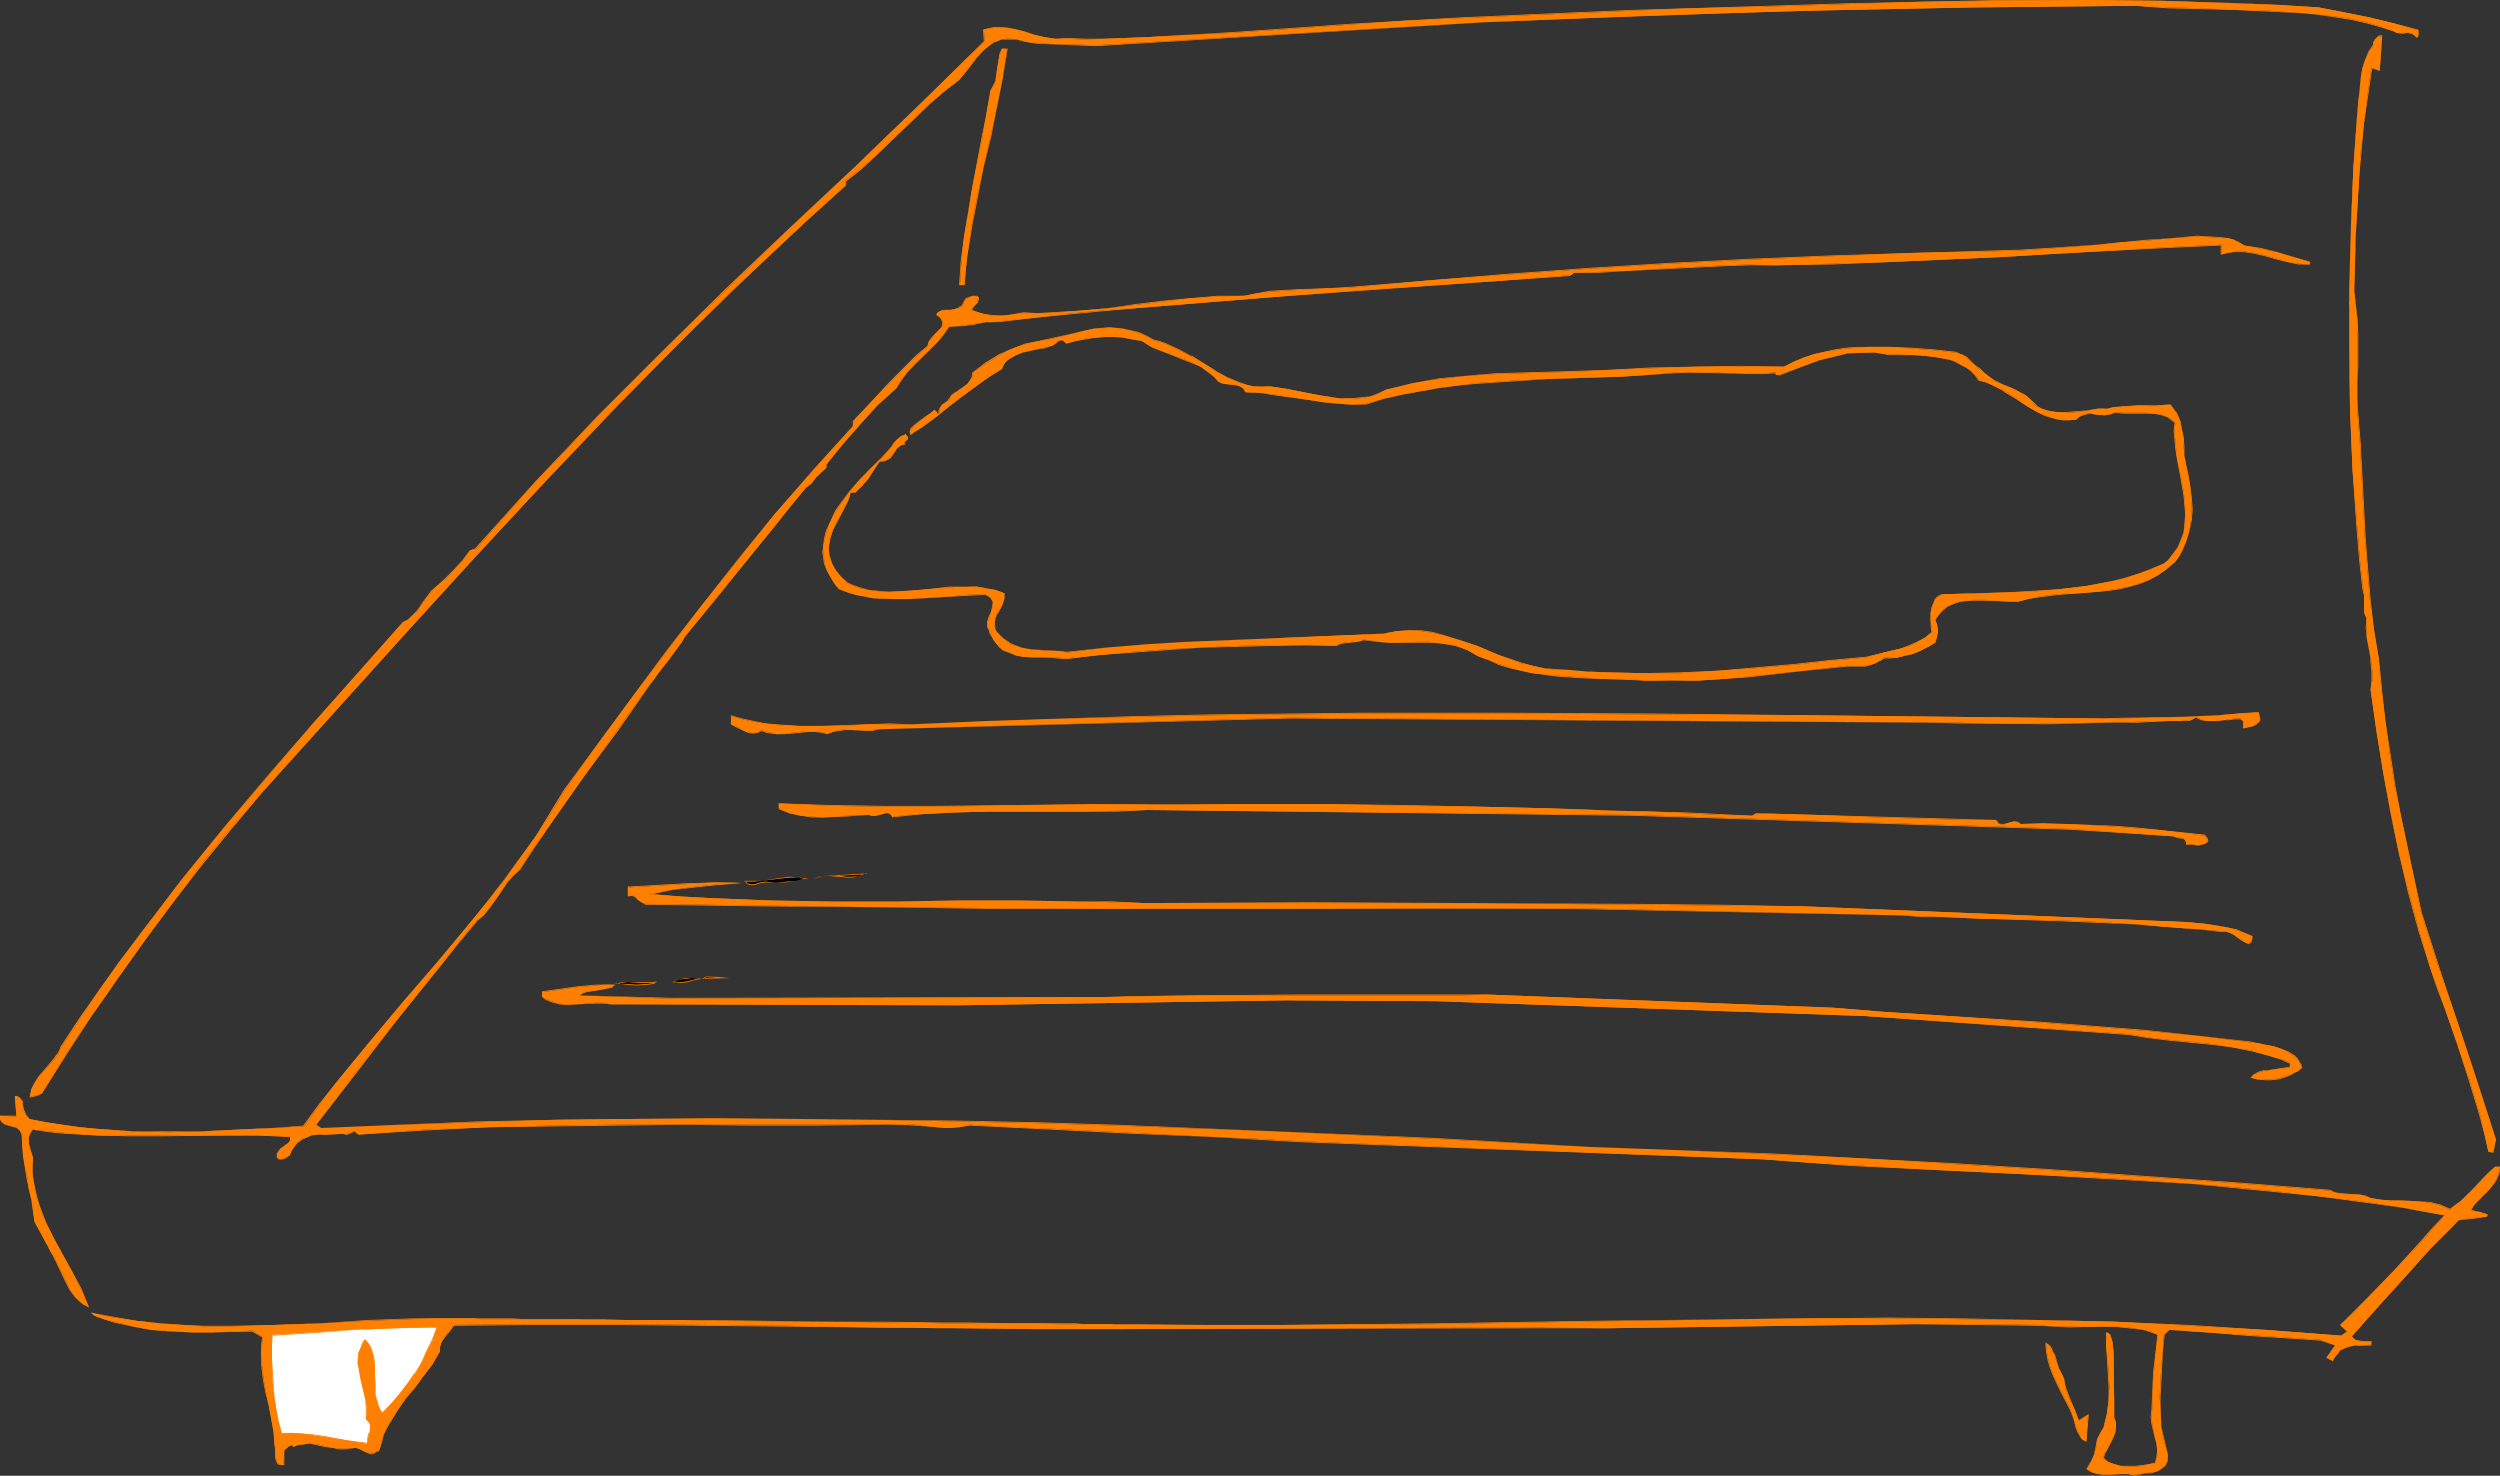<?xml version="1.0" encoding="UTF-8" standalone="no"?>
<svg
   version="1.0"
   width="129.724mm"
   height="76.576mm"
   id="svg36"
   sodipodi:docname="Tray.wmf"
   xmlns:inkscape="http://www.inkscape.org/namespaces/inkscape"
   xmlns:sodipodi="http://sodipodi.sourceforge.net/DTD/sodipodi-0.dtd"
   xmlns="http://www.w3.org/2000/svg"
   xmlns:svg="http://www.w3.org/2000/svg">
  <rect width="100%" height="100%" fill="#333333" stroke="none"/>
  <sodipodi:namedview
     id="namedview36"
     pagecolor="#ffffff"
     bordercolor="#000000"
     borderopacity="0.25"
     inkscape:showpageshadow="2"
     inkscape:pageopacity="0.0"
     inkscape:pagecheckerboard="0"
     inkscape:deskcolor="#d1d1d1"
     inkscape:document-units="mm" />
  <defs
     id="defs1">
    <pattern
       id="WMFhbasepattern"
       patternUnits="userSpaceOnUse"
       width="6"
       height="6"
       x="0"
       y="0" />
  </defs>
  <path
     style="fill:#ff7f00;fill-opacity:1;fill-rule:evenodd;stroke:none"
     d="m 474.295,5.979 v 0.646 l -0.162,0.485 -0.162,0.162 -0.646,-0.485 -0.485,-0.323 h -0.485 -0.485 -0.646 -1.131 l -0.646,-0.323 -2.586,-0.97 -2.909,-0.808 -2.909,-0.646 -3.07,-0.485 -3.232,-0.323 -3.232,-0.323 -6.626,-0.485 -6.626,-0.162 -6.626,-0.323 -6.626,-0.162 -6.302,-0.323 -32.158,0.323 -16.16,0.323 -15.998,0.323 -15.837,0.485 -15.837,0.485 -15.837,0.646 -15.675,0.646 -76.275,4.525 -4.04,-0.162 h -3.878 l -3.717,-0.323 -1.939,-0.162 -1.939,-0.485 -1.131,-0.162 h -0.97 l -0.97,0.162 -0.808,0.323 -0.808,0.323 -0.646,0.485 -1.454,1.131 -1.131,1.293 -2.262,2.909 -1.131,1.454 -2.909,2.262 -2.909,2.424 -10.666,10.342 -2.909,2.424 -2.909,2.262 v 0.97 l -7.595,6.949 -7.595,7.11 -7.434,6.949 -7.434,7.272 -7.11,7.272 -7.272,7.272 -14.059,14.867 -14.059,15.029 -13.898,15.352 -13.898,15.352 -14.059,15.513 -5.979,6.949 -5.818,7.11 -5.494,7.434 -5.494,7.272 -5.333,7.595 -5.171,7.434 -5.01,7.434 -4.686,7.434 -0.162,0.323 -0.323,0.323 -0.646,0.162 -0.646,0.162 -0.808,0.162 0.162,-0.646 0.162,-0.808 0.646,-1.293 0.808,-1.131 0.97,-1.131 1.939,-2.101 0.808,-1.131 0.646,-1.293 3.717,-5.656 3.717,-5.656 3.878,-5.333 4.04,-5.494 8.242,-10.665 8.403,-10.342 8.565,-10.181 8.726,-10.181 17.776,-20.038 0.97,-0.485 0.97,-0.808 0.808,-0.808 1.454,-2.101 0.646,-0.97 0.808,-0.808 0.646,-0.808 2.101,-1.616 1.778,-1.939 1.616,-1.778 1.454,-1.939 1.131,-0.323 5.818,-6.626 5.818,-6.464 6.141,-6.464 6.141,-6.464 12.443,-12.443 12.766,-12.443 12.766,-12.281 12.766,-12.12 12.605,-12.12 12.443,-12.12 -0.162,-2.262 0.97,-0.162 1.131,-0.323 h 0.97 0.97 l 1.939,0.323 1.939,0.485 1.939,0.646 1.939,0.485 2.101,0.323 h 0.97 1.131 l 4.04,0.162 4.04,-0.162 8.242,-0.323 8.242,-0.485 8.08,-0.323 L 253.227,5.656 264.539,4.848 275.689,4.04 286.678,3.555 308.817,2.586 320.129,2.101 331.603,1.616 346.632,1.293 362.145,0.808 377.497,0.323 392.849,0.162 408.363,0 l 15.514,0.162 15.352,0.485 7.757,0.323 7.757,0.485 5.01,0.97 4.848,0.97 4.686,1.131 z"
     id="path1" />
  <path
     style="fill:#ff7f00;fill-opacity:1;fill-rule:evenodd;stroke:none"
     d="m 474.295,5.979 h -0.162 V 6.626 7.11 6.949 l -0.323,0.323 h 0.162 l -0.485,-0.485 -0.646,-0.323 h -0.485 -0.485 -0.646 l -1.131,-0.162 -0.646,-0.323 -2.586,-0.808 -2.909,-0.808 -2.909,-0.646 -3.07,-0.485 -3.232,-0.323 -3.232,-0.323 -6.626,-0.485 -6.626,-0.323 -13.251,-0.323 -6.302,-0.485 -32.158,0.323 -32.158,0.646 -15.837,0.485 -31.674,1.131 -15.675,0.808 -76.275,4.525 -4.04,-0.162 h -3.878 l -3.717,-0.323 -1.939,-0.323 -1.939,-0.323 -1.131,-0.162 h -0.97 l -0.97,0.162 -0.808,0.162 -0.808,0.485 v 0 l -0.808,0.323 -1.293,1.131 -1.131,1.454 -2.424,2.909 -1.131,1.293 -2.909,2.424 -2.747,2.424 -10.827,10.342 -2.747,2.424 -2.909,2.262 v 0.97 0 l -7.757,6.949 -7.434,6.949 -7.434,7.11 -7.434,7.11 -7.272,7.272 -7.11,7.434 -14.221,14.705 -14.059,15.19 -13.898,15.19 -27.795,30.865 -5.979,7.11 -5.818,7.11 -5.656,7.434 -5.494,7.272 -5.333,7.434 -5.01,7.595 -5.01,7.434 -4.686,7.272 -0.323,0.485 -0.162,0.162 v 0 l -0.646,0.323 -0.646,0.162 -0.808,0.162 h 0.162 l 0.162,-0.646 0.162,-0.808 0.646,-1.293 v 0 l 0.808,-1.131 0.808,-1.131 1.939,-2.101 0.808,-1.131 v 0 l 0.646,-1.293 v 0 l 3.717,-5.656 3.878,-5.494 3.878,-5.494 3.878,-5.333 8.242,-10.665 8.403,-10.342 8.565,-10.342 8.888,-10.181 17.776,-19.877 h -0.162 l 1.131,-0.646 0.808,-0.646 0.808,-0.97 1.454,-2.101 0.646,-0.808 0.808,-0.97 0.808,-0.646 1.939,-1.778 1.778,-1.778 1.616,-1.939 1.454,-1.778 v 0 l 1.131,-0.485 5.818,-6.626 5.979,-6.464 5.979,-6.464 6.141,-6.302 12.605,-12.605 12.605,-12.443 12.766,-12.12 12.766,-12.281 12.766,-11.958 12.282,-12.281 -0.162,-2.262 v 0.162 l 0.97,-0.323 1.131,-0.162 0.97,-0.162 h 0.97 l 1.939,0.323 1.939,0.485 1.939,0.646 1.939,0.646 2.101,0.323 h 0.97 l 1.131,-0.162 4.04,0.162 h 4.04 l 8.242,-0.323 8.242,-0.646 8.08,-0.323 11.635,-0.808 11.312,-0.808 11.15,-0.646 10.989,-0.646 22.139,-0.97 11.312,-0.485 11.474,-0.323 30.542,-0.97 15.352,-0.323 15.352,-0.323 h 15.514 l 15.514,0.162 15.352,0.323 7.757,0.485 7.757,0.485 5.01,0.97 4.848,0.97 4.686,1.131 5.01,1.293 V 5.818 L 469.286,4.525 464.599,3.394 459.751,2.424 454.742,1.454 446.985,0.97 439.228,0.646 423.876,0.162 408.363,0 h -15.514 l -15.352,0.323 -15.352,0.323 -30.542,0.97 -11.474,0.323 -11.312,0.485 -22.139,0.97 -10.989,0.646 -11.15,0.646 -11.312,0.808 -11.635,0.808 -8.08,0.485 -8.242,0.485 -8.242,0.323 h -4.04 l -4.04,-0.162 -1.131,0.162 h -0.97 l -2.101,-0.323 -1.939,-0.485 -1.939,-0.646 -1.939,-0.485 -1.939,-0.323 h -0.97 -0.97 l -1.131,0.162 -1.131,0.323 0.162,2.262 v 0 l -12.282,12.12 -12.605,12.12 -12.928,12.12 -12.766,12.12 -12.605,12.443 -12.605,12.605 -6.141,6.464 -5.979,6.302 -5.979,6.626 -5.818,6.464 h 0.162 l -1.293,0.485 -1.454,1.939 -1.616,1.778 -1.778,1.778 -1.939,1.778 -0.808,0.646 -0.646,0.97 -0.808,0.97 -1.293,1.939 -0.97,0.97 -0.808,0.808 v 0 l -0.97,0.485 -17.776,20.038 -8.726,10.019 -8.726,10.342 -8.403,10.342 -8.08,10.665 -4.04,5.333 -3.878,5.494 -3.878,5.494 -3.717,5.656 v 0.162 l -0.646,1.293 v -0.162 l -0.808,1.131 -1.778,2.101 -0.97,1.131 -0.808,1.293 -0.646,1.293 -0.162,0.808 -0.162,0.808 0.808,-0.162 0.646,-0.162 0.646,-0.323 0.323,-0.162 0.323,-0.485 4.686,-7.434 4.848,-7.434 5.171,-7.434 5.333,-7.434 5.494,-7.434 5.656,-7.272 5.818,-7.11 5.979,-7.11 27.795,-30.865 13.898,-15.19 14.059,-15.19 14.221,-14.867 7.11,-7.272 7.272,-7.272 7.272,-7.11 7.434,-7.11 7.595,-7.11 7.757,-6.949 v -0.97 0.162 l 2.909,-2.262 2.747,-2.586 10.827,-10.342 2.747,-2.424 2.909,-2.262 1.131,-1.293 2.262,-2.909 1.293,-1.454 1.293,-1.131 0.808,-0.485 h -0.162 l 0.808,-0.323 0.808,-0.323 h 0.97 0.97 1.131 l 1.939,0.485 1.939,0.323 3.717,0.162 3.878,0.162 4.04,0.162 76.275,-4.686 15.675,-0.646 31.674,-1.131 15.837,-0.485 32.158,-0.646 32.158,-0.323 6.302,0.485 13.251,0.323 6.626,0.323 6.626,0.323 3.232,0.323 3.232,0.485 3.07,0.485 2.909,0.646 2.909,0.808 2.586,0.808 0.646,0.323 1.131,0.162 0.646,-0.162 h 0.485 l 0.485,0.162 0.485,0.162 v 0 l 0.646,0.646 0.323,-0.323 V 6.626 5.818 Z"
     id="path2" />
  <path
     style="fill:#ff7f00;fill-opacity:1;fill-rule:evenodd;stroke:none"
     d="m 466.7,13.897 -1.616,-0.646 -0.808,5.494 -0.646,5.333 -0.646,5.494 -0.323,5.333 -0.323,5.494 -0.323,5.494 -0.323,11.15 0.323,2.747 0.323,2.909 v 2.909 6.302 3.07 3.07 2.909 l 0.485,6.141 0.323,6.141 0.646,12.281 0.485,6.141 0.485,5.979 0.808,5.818 0.97,5.818 0.485,6.141 0.808,6.141 0.808,6.141 0.97,6.302 1.293,6.141 1.293,6.141 2.586,12.605 3.555,11.15 3.878,11.15 3.717,11.15 3.555,11.15 -0.485,2.424 h -0.97 l -0.808,-3.555 -0.808,-3.555 -2.101,-6.949 -2.424,-7.11 -2.424,-6.949 -1.293,-3.717 -1.454,-3.878 -2.262,-7.595 -2.101,-7.757 -1.939,-7.757 -1.616,-7.757 -1.454,-8.08 -1.293,-7.918 -1.131,-8.08 0.323,-1.778 v -1.778 l -0.162,-1.616 -0.323,-1.778 -0.646,-3.394 v -1.778 -1.939 l -0.323,-0.646 -0.162,-0.646 v -3.07 -0.646 l -0.162,-0.646 -0.646,-5.818 -0.485,-5.818 -0.97,-11.797 -0.485,-11.797 -0.162,-11.958 V 56.559 l 0.323,-11.797 0.485,-11.635 0.808,-11.473 0.162,-1.454 0.162,-1.616 0.323,-3.394 0.323,-1.778 0.485,-1.616 0.808,-1.616 0.97,-1.293 -0.162,-0.485 0.162,-0.162 0.162,-0.485 0.323,-0.323 0.162,-0.162 0.323,-0.162 h 0.646 z"
     id="path3" />
  <path
     style="fill:#ff7f00;fill-opacity:1;fill-rule:evenodd;stroke:none"
     d="m 466.539,13.897 h 0.162 l -1.616,-0.646 -0.808,5.494 -0.808,5.333 -0.485,5.494 -0.485,5.333 -0.323,5.494 -0.162,5.494 -0.485,11.15 0.485,2.747 0.162,2.909 0.162,2.909 v 6.302 3.07 3.07 2.909 l 0.485,6.141 0.323,6.141 0.646,12.281 0.485,6.141 0.485,5.979 0.646,5.818 0.97,5.818 0.646,6.141 0.646,6.141 0.97,6.141 0.97,6.302 1.131,6.141 1.293,6.141 2.747,12.605 3.555,11.15 3.717,11.15 3.878,11.15 3.394,11.15 -0.323,2.424 v 0 l -0.97,-0.162 0.162,0.162 -0.808,-3.555 -0.97,-3.555 -2.101,-6.949 -2.262,-7.11 -2.424,-6.949 -1.454,-3.717 -1.293,-3.878 -2.424,-7.595 -2.101,-7.757 -1.778,-7.757 -1.778,-7.757 -1.293,-8.08 -1.293,-7.918 -1.131,-8.08 0.162,-1.778 v -1.778 l -0.162,-1.616 -0.323,-1.778 -0.646,-3.394 v -1.778 l 0.162,-1.939 -0.323,-0.646 -0.162,-0.646 v -3.07 l -0.162,-0.646 -0.162,-0.646 -0.646,-5.818 -0.485,-5.818 -0.808,-11.797 -0.485,-11.797 -0.323,-11.958 V 56.559 l 0.323,-11.797 0.646,-11.635 0.646,-11.473 0.323,-1.454 v -1.616 l 0.323,-3.394 0.485,-1.778 0.323,-1.616 0.808,-1.616 v 0.162 l 0.97,-1.454 V 8.403 8.242 l 0.162,-0.485 v 0.162 l 0.323,-0.323 0.323,-0.162 0.162,-0.323 v 0 h 0.646 v 0 l -0.646,6.787 h 0.162 l 0.485,-6.949 h -0.646 l -0.323,0.323 -0.162,0.162 -0.323,0.323 -0.323,0.485 v 0.162 0.485 -0.162 l -0.97,1.454 v 0 l -0.646,1.616 -0.485,1.616 -0.323,1.778 -0.323,3.394 -0.162,1.616 -0.162,1.454 -0.808,11.473 -0.485,11.635 -0.323,11.797 v 11.797 l 0.162,11.958 0.485,11.797 0.808,11.797 0.485,5.818 0.646,5.818 0.162,0.646 0.162,0.646 v 3.07 l 0.162,0.646 0.323,0.646 -0.162,1.939 0.162,1.778 0.646,3.394 0.162,1.778 0.162,1.616 v 1.778 l -0.162,1.778 1.131,8.08 1.293,7.918 1.454,8.08 1.616,7.757 1.778,7.757 2.101,7.757 2.424,7.595 1.293,3.878 1.454,3.717 2.424,6.949 2.262,7.11 2.101,6.949 0.97,3.555 0.808,3.555 0.97,0.162 0.485,-2.586 -3.555,-11.15 -3.717,-11.15 -3.717,-11.15 -3.555,-11.15 -2.747,-12.605 -1.293,-6.141 -1.131,-6.141 -0.97,-6.302 -0.97,-6.141 -0.646,-6.141 -0.646,-6.141 -0.97,-5.818 -0.646,-5.818 -0.485,-5.979 -0.485,-6.141 -0.646,-12.281 -0.323,-6.141 -0.485,-6.141 -0.162,-2.909 v -3.07 l 0.162,-3.07 v -6.302 l -0.162,-2.909 -0.323,-2.909 -0.323,-2.747 0.323,-11.15 0.323,-5.494 0.323,-5.494 0.485,-5.333 0.485,-5.494 0.808,-5.333 0.808,-5.494 -0.162,0.162 1.616,0.485 z"
     id="path4" />
  <path
     style="fill:#ff7f00;fill-opacity:1;fill-rule:evenodd;stroke:none"
     d="m 197.475,9.696 -0.808,5.656 -1.131,5.656 -1.293,5.818 -1.293,5.818 -1.293,5.818 -1.131,5.818 -0.808,5.818 -0.323,2.909 -0.323,2.909 h -0.808 l 0.323,-4.848 0.485,-4.686 0.808,-4.848 0.808,-4.848 1.939,-9.534 0.808,-4.686 0.808,-4.686 0.646,-0.97 0.323,-0.97 0.323,-2.101 0.162,-1.131 0.162,-0.97 0.323,-1.131 0.323,-0.97 z"
     id="path5" />
  <path
     style="fill:#ff7f00;fill-opacity:1;fill-rule:evenodd;stroke:none"
     d="m 197.475,9.696 v 0 l -0.808,5.656 -1.131,5.656 -1.293,5.818 -1.293,5.818 -1.293,5.818 -1.131,5.818 -0.97,5.818 -0.323,2.909 -0.162,2.909 v 0 h -0.808 v 0 l 0.323,-4.848 0.646,-4.686 0.646,-4.848 0.97,-4.848 1.778,-9.534 0.97,-4.686 0.808,-4.686 0.485,-0.97 0.323,-0.97 0.485,-2.101 v -1.131 l 0.323,-0.97 0.162,-1.131 0.485,-0.97 -0.162,0.162 h 0.97 l 0.162,-0.162 h -1.131 l -0.485,0.97 -0.162,1.131 -0.162,0.97 -0.162,1.131 -0.323,2.101 -0.485,0.97 -0.485,0.97 -0.808,4.686 -0.97,4.686 -1.778,9.534 -0.808,4.848 -0.808,4.848 -0.646,4.686 -0.323,4.848 h 1.131 l 0.162,-2.909 0.323,-2.909 0.97,-5.818 1.131,-5.818 1.131,-5.818 1.454,-5.818 1.131,-5.818 1.131,-5.656 0.97,-5.818 z"
     id="path6" />
  <path
     style="fill:#ff7f00;fill-opacity:1;fill-rule:evenodd;stroke:none"
     d="m 440.198,48.156 3.232,0.646 3.232,0.646 3.232,0.97 3.07,0.97 v 0.485 l -2.262,-0.162 -2.101,-0.323 -2.101,-0.646 -2.262,-0.646 -2.101,-0.485 -2.101,-0.323 h -1.131 l -1.131,0.162 -0.97,0.162 -1.131,0.323 v -1.939 l -10.827,0.485 -21.654,1.293 -10.827,0.646 -10.989,0.485 -10.827,0.485 -11.15,0.323 -11.312,0.323 -4.848,-0.162 -4.848,0.162 -9.696,0.485 -9.858,0.646 -5.01,0.162 -5.171,0.162 -0.808,0.485 -14.059,1.131 -14.382,0.97 -14.221,0.97 -14.382,1.131 -14.059,1.131 -13.898,1.131 -6.949,0.485 -6.787,0.646 -6.626,0.808 -6.626,0.646 -1.293,0.162 h -1.131 l -2.262,0.323 -2.424,0.323 -1.293,0.162 h -1.293 l -1.131,1.616 -1.293,1.616 -3.07,2.909 -1.454,1.454 -1.293,1.454 -1.293,1.454 -0.808,1.616 -3.717,3.394 -3.394,3.717 -3.394,3.878 -3.232,3.878 -0.162,0.808 -0.808,0.808 -0.97,0.97 -0.97,1.131 -1.131,0.97 -3.07,3.717 -2.909,3.555 -5.818,7.272 -5.979,7.11 -2.909,3.717 -3.07,3.878 -0.646,1.131 -0.97,1.131 -1.778,2.424 -1.778,2.424 -0.808,1.131 -0.808,0.97 -6.464,9.05 -6.464,9.05 -6.464,9.211 -3.232,4.525 -3.07,4.686 -1.293,1.131 -0.97,1.131 -1.778,2.747 -1.939,2.586 -0.97,1.293 -1.293,0.97 -3.878,4.686 -4.04,5.01 -7.918,10.019 -8.08,10.181 -3.878,5.171 -3.717,5.01 0.97,0.646 15.352,-0.646 15.352,-0.485 15.675,-0.485 15.514,-0.162 h 15.514 15.675 l 15.675,0.162 15.675,0.323 15.675,0.323 15.675,0.485 31.189,1.131 31.027,1.454 30.866,1.616 17.938,0.646 17.938,0.808 17.938,0.808 18.261,1.131 18.099,1.131 18.099,1.293 18.422,1.293 18.422,1.454 0.97,0.323 0.97,0.323 4.04,0.162 0.97,0.323 0.97,0.323 1.939,0.323 1.939,0.162 h 1.939 l 4.04,0.162 1.939,0.323 1.939,0.485 1.778,0.808 1.131,-0.808 1.131,-0.97 2.262,-2.101 2.262,-2.262 0.97,-1.131 1.131,-1.131 h 0.97 l -0.162,0.808 -0.162,0.646 -0.485,1.131 -0.646,0.97 -0.808,0.97 -0.97,0.97 -0.97,0.97 -0.808,0.97 -0.808,0.97 1.131,0.323 0.808,0.162 0.646,0.323 h 0.485 l 0.162,0.323 h 0.162 l -0.162,0.162 -0.162,0.162 h -0.485 -0.485 l -1.293,0.162 -1.454,0.162 -1.616,0.323 -2.747,2.747 -2.747,2.747 -5.171,5.656 -5.171,5.818 -5.171,5.818 0.323,0.323 0.323,0.323 0.97,0.323 h 1.131 1.131 l -0.162,0.646 -1.939,0.162 h -1.131 l -0.97,0.162 -0.97,0.323 -0.97,0.485 -0.323,0.323 -0.808,1.131 -0.323,0.646 -1.131,-0.646 1.616,-2.424 -2.909,-1.131 -7.272,-0.485 -7.434,-0.485 -7.595,-0.485 -7.272,-0.485 -1.131,0.97 -0.162,3.07 -0.323,3.07 -0.162,3.07 -0.162,2.909 0.162,2.909 0.162,2.909 0.485,2.747 0.808,2.747 v 0.646 l -0.162,0.646 -0.162,0.646 -0.323,0.323 -0.646,0.646 -0.97,0.485 -0.97,0.162 -1.131,0.162 -2.101,0.323 -1.293,-0.162 h -1.293 -2.424 -1.131 -1.131 l -1.131,-0.323 -1.131,-0.646 0.808,-1.293 0.646,-1.454 0.485,-1.454 0.162,-1.616 0.646,-1.293 0.646,-1.131 0.323,-1.293 0.323,-1.293 0.323,-2.586 0.162,-2.747 -0.323,-5.333 -0.323,-2.747 v -2.586 l 0.485,0.162 0.323,0.323 0.162,0.485 0.162,0.485 v 0.485 l 0.162,0.646 0.162,1.131 0.162,12.928 0.323,0.97 v 1.131 l -0.162,0.97 -0.485,0.97 -0.97,2.101 -0.646,0.97 -0.323,0.97 0.97,0.646 1.293,0.485 1.293,0.323 1.454,0.162 h 1.454 l 1.293,-0.162 1.293,-0.323 1.131,-0.162 0.323,-0.646 0.162,-0.646 v -1.293 l -0.162,-1.293 -0.323,-1.131 -0.485,-2.747 -0.162,-1.293 0.162,-1.454 v -3.717 l 0.323,-3.717 0.323,-3.717 0.485,-3.555 -1.454,-0.646 -1.454,-0.323 -2.909,-0.485 -2.909,-0.162 h -2.909 -2.909 -2.909 -3.07 l -2.909,-0.323 -12.12,-0.162 h -12.12 l -48.48,0.646 -12.12,0.162 -11.958,-0.162 -83.87,0.323 h -16.322 l -16.322,-0.162 -16.322,-0.162 -16.16,-0.323 -32.482,-0.323 h -16.322 l -16.322,0.162 -0.808,1.293 -0.97,1.131 -0.323,0.646 -0.323,0.646 -0.162,0.646 v 0.808 l -1.616,2.586 -1.616,2.262 -1.778,2.262 -1.778,2.101 -1.454,2.262 -1.616,2.424 -0.646,1.131 -0.485,1.293 -0.485,1.293 -0.323,1.454 -0.323,0.323 -0.323,0.323 -0.485,0.323 h -0.646 l -0.485,-0.162 -0.646,-0.162 -0.646,-0.323 -0.646,-0.323 -0.646,-0.162 -0.808,0.162 h -0.808 -1.454 l -1.454,-0.162 -1.454,-0.323 -1.454,-0.323 -1.454,-0.162 -1.454,0.162 -0.97,0.162 -0.808,0.323 -0.162,-0.323 h -0.162 l -0.485,0.162 -0.97,0.808 -0.162,2.747 -0.323,0.162 -0.323,-0.162 -0.485,-0.162 -0.162,-0.485 -0.162,-0.485 -0.162,-1.293 v -0.646 -0.485 l -0.323,-2.747 -0.485,-2.747 -0.485,-2.586 -0.485,-2.424 -0.485,-2.586 -0.323,-2.747 -0.162,-2.586 0.162,-1.454 0.162,-1.454 -1.939,-1.293 -8.08,0.323 h -3.878 l -3.878,-0.162 -4.04,-0.323 -3.717,-0.646 -3.717,-0.97 -1.939,-0.485 -1.778,-0.646 -0.646,-0.646 4.363,0.97 4.525,0.646 4.525,0.485 4.525,0.323 4.363,0.323 h 4.525 l 9.05,-0.323 9.05,-0.323 9.05,-0.485 8.888,-0.323 4.363,-0.162 h 4.525 3.07 l 1.454,0.162 h 6.464 1.939 6.141 4.525 l 4.848,0.162 h 5.01 5.333 5.494 l 5.656,0.162 22.947,0.162 11.312,0.162 h 5.656 l 5.171,0.162 h 5.171 4.848 4.686 4.202 l 3.878,0.162 h 3.555 1.616 5.171 l 0.97,0.162 h 2.747 15.029 14.867 l 29.734,-0.162 29.734,-0.485 29.573,-0.485 14.867,-0.162 h 14.867 l 14.867,0.162 14.867,0.162 14.706,0.323 14.867,0.808 14.867,0.808 14.867,1.131 1.131,-0.808 -1.454,-1.293 2.747,-2.424 2.586,-2.747 5.333,-5.494 5.171,-5.494 2.424,-2.747 2.262,-2.586 -8.08,-1.454 -8.242,-1.293 -8.242,-0.97 -8.242,-0.97 -8.242,-0.808 -8.242,-0.646 -16.645,-1.131 -16.806,-0.808 -16.806,-0.808 -16.968,-0.97 -8.565,-0.485 -8.565,-0.646 -91.304,-3.555 -8.242,-0.485 -8.08,-0.323 -15.837,-0.808 -15.837,-0.808 -8.08,-0.323 -8.242,-0.485 -2.101,0.485 -2.262,0.162 -2.101,-0.162 -2.101,-0.162 -2.262,-0.323 h -2.101 l -2.101,-0.162 -2.101,0.162 h -13.09 -12.928 -12.766 -12.928 l -12.766,0.162 -12.766,0.323 -12.766,0.485 -12.766,0.97 -0.323,-0.485 -0.323,-0.162 h -0.323 l -0.323,0.162 -0.808,0.323 -0.323,0.162 -0.485,-0.162 -3.232,0.162 h -1.616 l -1.454,0.162 -1.131,0.485 -0.646,0.162 -0.646,0.485 -0.485,0.485 -0.485,0.646 -0.485,0.646 -0.323,0.808 -0.646,0.485 -0.646,0.323 -0.646,0.162 -0.323,-0.162 -0.323,-0.162 v -0.808 l 0.323,-0.485 0.485,-0.485 0.97,-0.646 0.485,-0.485 0.323,-0.485 v -0.808 l -6.302,-0.162 H 44.278 31.674 25.371 19.069 l -6.302,-0.485 -3.232,-0.323 -3.232,-0.323 -0.323,0.485 -0.162,0.485 -0.323,0.808 0.162,0.97 0.162,0.97 0.646,1.778 v 0.808 l -0.162,0.97 0.162,1.939 0.323,1.939 0.323,1.939 0.646,1.778 0.485,1.616 0.808,1.778 1.616,3.232 1.778,3.232 1.778,3.232 1.616,3.232 1.616,3.555 -0.808,-0.323 -0.646,-0.485 -1.293,-1.131 -0.97,-1.454 -0.808,-1.616 -1.616,-3.394 -0.808,-1.616 L 9.534,244.66 8.888,243.529 8.242,242.236 6.787,239.65 6.141,235.287 5.656,233.186 5.333,230.924 4.525,226.722 4.363,224.46 v -2.101 L 3.878,221.713 3.394,221.228 1.778,220.743 0.97,220.42 0.485,220.097 0.162,219.612 0,219.289 v -0.485 l 3.232,0.162 -0.323,-3.878 0.323,-0.162 0.162,0.162 0.485,0.323 0.323,0.323 0.323,0.323 -0.162,0.485 0.162,0.485 0.162,0.97 0.485,0.808 0.485,0.646 3.394,0.646 3.232,0.485 3.394,0.485 3.394,0.323 6.949,0.485 6.787,0.162 6.949,-0.162 6.626,-0.323 6.787,-0.323 6.464,-0.323 3.07,-4.202 3.07,-4.202 6.626,-8.08 6.626,-7.918 6.787,-7.757 6.626,-8.08 3.394,-4.04 3.07,-4.04 3.07,-4.202 3.07,-4.363 2.909,-4.363 2.747,-4.525 6.626,-9.373 6.787,-9.211 6.787,-9.05 6.949,-9.05 7.11,-8.888 7.11,-8.888 7.595,-8.565 7.595,-8.403 0.162,-1.131 3.394,-3.717 3.717,-3.717 3.555,-3.717 1.939,-1.778 1.939,-1.778 v -0.323 l 0.162,-0.485 0.646,-0.808 0.646,-0.808 0.646,-0.646 0.646,-0.646 0.162,-0.485 v -0.323 -0.323 l -0.323,-0.485 -0.323,-0.485 -0.485,-0.323 0.162,-0.323 0.323,-0.323 0.646,-0.162 0.808,-0.162 h 0.808 l 0.808,-0.162 0.808,-0.162 0.646,-0.485 0.162,-0.323 0.162,-0.485 0.485,-0.485 0.646,-0.323 0.646,-0.323 0.808,0.162 0.162,0.162 v 0.323 l -0.162,0.646 -0.323,0.323 -0.323,0.485 -0.323,0.162 -0.162,0.485 1.293,0.485 1.131,0.323 1.293,0.323 h 1.293 1.293 l 1.293,-0.162 2.586,-0.323 h 2.747 2.747 l 5.656,-0.485 5.494,-0.485 5.333,-0.646 5.333,-0.646 5.333,-0.646 5.333,-0.323 5.333,-0.162 2.424,-0.485 2.586,-0.323 2.586,-0.162 2.747,-0.162 5.494,-0.323 5.333,-0.162 15.514,-1.454 15.514,-1.131 15.675,-1.131 15.675,-0.97 15.837,-0.808 15.675,-0.646 15.837,-0.646 15.998,-0.323 5.333,-0.162 5.171,-0.323 9.858,-0.808 4.848,-0.485 4.848,-0.323 5.01,-0.485 5.01,-0.323 h 1.293 l 1.293,0.162 2.262,0.162 h 1.131 l 1.131,0.323 0.97,0.485 z"
     id="path7" />
  <path
     style="fill:#ff7f00;fill-opacity:1;fill-rule:evenodd;stroke:none"
     d="m 440.198,48.318 3.232,0.485 3.232,0.646 3.232,0.97 3.07,1.131 v -0.162 l -0.162,0.485 0.162,-0.162 h -2.262 l -2.101,-0.485 -2.101,-0.485 -2.262,-0.646 -2.101,-0.485 -2.101,-0.323 h -1.131 -1.131 l -0.97,0.162 -1.131,0.323 v 0.162 -1.939 l -10.827,0.485 -21.654,1.131 -10.827,0.646 -21.816,0.97 -11.15,0.485 -11.312,0.162 h -4.848 l -4.848,0.162 -9.696,0.485 -9.858,0.646 -5.01,0.162 h -5.171 l -0.97,0.646 h 0.162 l -14.059,0.97 -42.986,3.07 -14.059,1.131 -13.898,1.131 -6.949,0.646 -6.787,0.646 -6.626,0.646 -6.626,0.808 h -1.293 l -1.131,0.162 -2.262,0.323 -2.424,0.323 h -1.293 l -1.293,0.162 -1.131,1.616 -1.454,1.454 -4.363,4.525 -1.454,1.454 -1.131,1.454 -0.808,1.454 -3.717,3.555 -3.555,3.717 -3.232,3.717 -3.394,4.04 v 0.808 -0.162 l -0.97,0.808 -0.808,1.131 -1.131,1.131 -1.131,0.808 -3.07,3.717 -2.909,3.717 -5.818,7.11 -5.818,7.272 -3.07,3.717 -3.07,3.878 -0.646,0.97 -0.808,1.131 -1.778,2.424 -1.778,2.424 -0.97,1.131 -0.646,1.131 -6.464,9.05 -6.626,9.05 -6.464,9.05 -3.07,4.686 -3.07,4.686 -1.293,0.97 -0.97,1.293 -1.778,2.586 -1.939,2.747 -0.97,1.131 -1.293,1.131 -3.878,4.686 -4.04,4.848 -7.918,10.019 -8.08,10.342 -3.878,5.01 -3.717,5.171 0.97,0.646 15.352,-0.646 15.352,-0.485 15.675,-0.323 15.514,-0.162 15.514,-0.162 h 15.675 l 15.675,0.162 15.675,0.323 15.675,0.323 15.675,0.485 31.189,1.131 31.027,1.454 30.866,1.616 17.938,0.646 17.938,0.808 17.938,0.97 18.261,0.97 18.099,1.131 18.099,1.293 18.422,1.293 18.422,1.454 0.97,0.323 0.97,0.323 4.04,0.323 0.97,0.162 0.97,0.485 1.939,0.323 1.939,0.162 h 1.939 4.04 l 1.939,0.323 1.939,0.485 1.778,0.808 1.293,-0.808 1.131,-0.808 2.262,-2.262 2.101,-2.262 1.131,-1.131 0.97,-0.97 v 0 h 0.97 l -0.162,-0.162 v 0.808 l -0.162,0.646 -0.485,1.131 v 0 l -0.808,0.97 -0.808,0.97 -1.778,1.778 -0.808,0.97 -0.808,1.131 1.131,0.323 0.808,0.323 0.646,0.162 0.485,0.162 h -0.162 l 0.323,0.162 v 0 0 h 0.162 -0.162 -0.162 l -0.162,0.162 h 0.162 l -0.485,0.162 h -0.485 l -1.293,0.162 -1.454,0.162 -1.616,0.323 -2.909,2.747 -2.747,2.747 -5.171,5.656 -5.171,5.656 -5.171,5.979 0.323,0.485 0.485,0.323 0.97,0.162 1.131,0.162 h 1.131 l -0.162,-0.162 v 0.646 0 h -1.939 l -1.131,0.162 h -0.97 l -0.97,0.323 -0.97,0.646 -0.485,0.323 -0.808,0.97 -0.323,0.808 h 0.162 l -1.131,-0.646 v 0.162 l 1.616,-2.586 -2.909,-1.131 -7.272,-0.485 -7.434,-0.485 -7.595,-0.646 -7.272,-0.323 -1.131,0.97 -0.162,3.07 -0.323,3.07 -0.162,3.07 -0.162,2.909 v 2.909 l 0.323,2.909 0.485,2.747 0.808,2.747 v 0.646 l -0.162,0.646 -0.162,0.646 v -0.162 l -0.323,0.485 -0.646,0.646 v 0 l -0.97,0.323 -0.97,0.323 -1.131,0.162 -2.101,0.323 -1.293,-0.323 h -1.293 l -2.424,0.162 h -1.131 l -1.131,-0.162 -1.131,-0.323 -1.131,-0.485 v 0 l 0.808,-1.293 v 0 l 0.646,-1.454 0.485,-1.454 0.323,-1.616 0.646,-1.293 0.485,-1.131 0.485,-1.293 0.323,-1.293 0.323,-2.586 v -2.747 l -0.323,-5.333 -0.162,-2.747 -0.162,-2.586 v 0.162 l 0.485,0.162 h -0.162 l 0.323,0.323 v -0.162 l 0.323,0.485 v 0.485 l 0.162,0.485 v 0.646 l 0.162,1.131 0.323,12.928 0.323,0.97 v 1.131 l -0.323,0.97 -0.323,0.97 -1.131,2.101 -0.485,0.97 -0.323,0.97 0.97,0.808 1.293,0.485 1.293,0.162 1.454,0.162 1.454,-0.162 h -1.454 -1.454 l -1.293,-0.323 -1.293,-0.485 v 0 l -0.808,-0.808 v 0.162 l 0.323,-0.97 0.485,-0.97 1.131,-2.101 0.323,-0.97 0.162,-0.97 v -1.131 l -0.323,-0.97 -0.162,-12.928 -0.162,-1.131 v -0.646 l -0.162,-0.485 -0.162,-0.485 -0.162,-0.485 -0.323,-0.323 -0.485,-0.162 v 2.586 l 0.162,2.747 0.323,5.333 v 2.747 l -0.323,2.586 -0.323,1.293 -0.323,1.293 -0.646,1.131 -0.646,1.293 -0.323,1.616 -0.323,1.454 -0.646,1.454 v -0.162 l -0.808,1.454 1.131,0.646 1.131,0.323 1.131,0.162 h 1.131 l 2.424,-0.162 h 1.293 l 1.293,0.323 2.101,-0.485 h 1.131 l 0.97,-0.323 0.97,-0.485 0.808,-0.646 0.162,-0.323 0.323,-0.646 v -0.646 -0.646 l -0.646,-2.747 -0.646,-2.747 -0.162,-2.909 v -2.909 l 0.162,-2.909 0.162,-3.07 0.162,-3.07 0.323,-3.07 v 0 l 0.97,-0.97 v 0 l 7.272,0.485 7.595,0.646 7.434,0.485 7.272,0.485 2.909,0.97 v -0.162 l -1.778,2.586 1.293,0.646 0.323,-0.646 v 0 l 0.808,-0.97 0.323,-0.485 v 0 l 0.97,-0.485 0.97,-0.323 0.97,-0.162 h 1.131 2.101 v -0.808 h -1.131 l -1.131,-0.162 -0.97,-0.162 h 0.162 l -0.485,-0.323 -0.323,-0.485 v 0.162 l 5.171,-5.818 5.171,-5.656 5.171,-5.818 2.747,-2.747 2.747,-2.747 v 0 l 1.616,-0.162 1.454,-0.162 1.293,-0.162 0.485,-0.162 h 0.485 l 0.162,-0.162 v 0 l 0.162,-0.162 v -0.162 l -0.323,-0.162 -0.485,-0.162 -0.646,-0.162 -0.808,-0.162 -1.131,-0.323 0.162,0.162 0.646,-1.131 0.97,-0.97 1.778,-1.778 0.808,-0.97 0.808,-1.131 0.485,-1.131 0.162,-0.646 v -0.808 h -0.97 l -1.131,0.97 -1.131,1.131 -2.101,2.262 -2.262,2.262 -1.131,0.808 -1.131,0.808 v 0 l -1.778,-0.808 -1.939,-0.485 -1.939,-0.162 -4.04,-0.162 h -1.939 l -1.939,-0.162 -1.939,-0.323 -0.97,-0.485 -0.97,-0.162 -4.04,-0.323 -0.97,-0.162 -0.97,-0.485 -18.422,-1.454 -18.422,-1.293 -18.099,-1.293 -18.099,-1.131 -18.261,-0.97 -17.938,-0.97 -17.938,-0.646 -17.938,-0.646 -30.866,-1.778 -31.027,-1.293 -31.189,-1.293 -15.675,-0.485 -15.675,-0.323 -15.675,-0.162 -15.675,-0.162 -15.675,-0.162 -15.514,0.162 -15.514,0.162 -15.675,0.323 -15.352,0.646 -15.352,0.646 v 0 l -0.97,-0.646 v 0 l 3.878,-5.01 3.878,-5.01 7.918,-10.342 8.08,-10.019 3.878,-4.848 4.04,-4.848 1.131,-0.97 1.131,-1.293 1.778,-2.586 1.778,-2.586 1.131,-1.293 1.293,-1.131 3.07,-4.686 3.07,-4.525 6.464,-9.211 6.626,-8.888 6.302,-9.05 0.808,-1.131 0.808,-1.131 1.939,-2.424 1.778,-2.424 0.808,-1.131 0.646,-1.131 3.07,-3.717 3.07,-3.717 5.818,-7.272 5.818,-7.11 2.909,-3.717 3.07,-3.717 1.131,-0.808 0.97,-1.293 0.97,-0.97 0.97,-0.808 v -0.808 0.162 l 3.232,-4.04 3.394,-3.878 3.394,-3.717 3.717,-3.394 0.97,-1.454 1.131,-1.616 1.454,-1.454 4.363,-4.363 1.293,-1.454 1.131,-1.616 v 0 l 1.293,-0.162 h 1.293 l 2.424,-0.323 2.262,-0.485 h 1.131 1.293 l 6.626,-0.808 6.626,-0.646 6.787,-0.646 6.949,-0.646 13.898,-1.131 14.059,-1.131 42.986,-3.07 14.059,-0.97 0.97,-0.646 h -0.162 5.171 l 5.01,-0.323 9.858,-0.485 9.696,-0.485 4.848,-0.162 h 4.848 l 11.312,-0.162 11.15,-0.485 21.816,-0.97 10.827,-0.646 21.654,-1.131 10.827,-0.485 -0.162,-0.162 v 1.939 l 1.293,-0.323 0.97,-0.162 h 1.131 1.131 l 2.101,0.323 2.101,0.485 2.262,0.646 2.101,0.485 2.101,0.485 h 2.262 l 0.162,-0.485 -3.232,-0.97 -3.232,-0.97 -3.232,-0.808 -3.232,-0.485 v 0 z"
     id="path8" />
  <path
     style="fill:#ff7f00;fill-opacity:1;fill-rule:evenodd;stroke:none"
     d="m 417.412,287.645 h 1.454 l 1.293,-0.162 1.293,-0.162 1.131,-0.323 0.323,-0.646 0.162,-0.646 0.162,-1.293 -0.323,-1.293 -0.323,-1.131 -0.485,-2.747 -0.162,-1.293 0.162,-1.454 v -3.717 l 0.323,-3.717 0.485,-3.717 0.323,-3.717 -1.454,-0.485 -1.454,-0.323 -2.909,-0.485 -2.909,-0.323 h -2.909 l -5.818,0.162 h -3.07 l -2.909,-0.323 -12.12,-0.162 -12.12,-0.162 -48.48,0.646 -12.12,0.162 h -11.958 l -83.87,0.162 h -16.322 -16.322 l -16.322,-0.323 -16.16,-0.162 -32.482,-0.323 h -16.322 l -16.322,0.162 -0.808,1.293 -0.97,1.131 -0.485,0.485 v 0.162 l -0.323,0.646 -0.162,0.646 v 0.808 0 l -1.454,2.424 -1.778,2.262 -1.616,2.262 -1.778,2.262 -1.616,2.262 -1.454,2.262 v 0.162 l -0.646,1.131 -0.485,1.293 -0.485,1.293 -0.485,1.454 v 0 l -0.162,0.323 -0.323,0.323 v 0 l -0.485,0.323 h -0.646 l -0.485,-0.162 -0.646,-0.323 -0.646,-0.323 -0.646,-0.323 -0.646,-0.162 -0.808,0.323 h -0.808 -1.454 l -1.454,-0.323 -1.454,-0.162 -1.454,-0.323 -1.454,-0.162 h -1.454 l -0.97,0.323 -0.808,0.162 h 0.162 l -0.323,-0.162 h -0.162 -0.485 l -1.131,0.97 v 2.747 0 h -0.323 -0.323 l -0.485,-0.162 h 0.162 l -0.323,-0.485 -0.162,-0.485 v -1.293 -0.646 l -0.162,-0.485 -0.162,-2.747 -0.485,-2.747 -0.485,-2.586 -0.646,-2.424 -0.485,-2.586 -0.323,-2.747 v -2.586 -1.454 l 0.162,-1.454 -1.939,-1.293 -8.08,0.162 h -3.878 -3.878 l -4.04,-0.485 -3.717,-0.485 -3.717,-0.97 -1.939,-0.646 -1.778,-0.646 h 0.162 l -0.646,-0.485 h -0.162 l 4.363,0.97 4.525,0.808 4.525,0.323 4.525,0.485 4.363,0.162 h 4.525 l 9.05,-0.162 9.05,-0.485 9.05,-0.485 8.888,-0.323 h 4.363 7.595 1.454 6.464 1.939 6.141 l 9.373,0.162 h 5.01 5.333 l 11.15,0.162 22.947,0.162 11.312,0.162 10.827,0.162 h 5.171 l 9.534,0.162 h 4.202 3.878 3.555 l 1.616,0.162 h 5.171 0.97 2.747 l 15.029,0.162 h 14.867 l 29.734,-0.323 29.734,-0.485 29.573,-0.485 H 355.358 l 14.867,-0.162 14.867,0.162 14.867,0.162 14.706,0.485 14.867,0.646 14.867,0.97 14.867,1.131 1.131,-0.97 -1.293,-1.454 v 0.162 l 2.586,-2.424 2.586,-2.586 5.333,-5.494 5.171,-5.656 2.424,-2.747 2.424,-2.747 -8.242,-1.293 -8.242,-1.293 -8.242,-1.131 -8.242,-0.808 -8.242,-0.808 -8.242,-0.646 -16.645,-1.131 -16.806,-0.97 -16.806,-0.808 -16.968,-0.808 -8.565,-0.646 -8.565,-0.646 -91.304,-3.394 -8.242,-0.485 -8.08,-0.323 -15.837,-0.808 -15.837,-0.808 -16.322,-0.808 -2.101,0.323 -2.262,0.162 -2.101,-0.162 h -2.101 l -2.262,-0.323 -2.101,-0.162 h -2.101 l -2.101,0.162 h -13.09 -12.928 -12.766 -12.928 l -12.766,0.162 -12.766,0.162 -12.766,0.646 -12.766,0.808 v 0 l -0.323,-0.323 -0.323,-0.162 h -0.323 l -0.323,0.162 -0.808,0.323 h -0.323 l -0.485,-0.162 -3.232,0.162 -1.616,0.162 -1.454,0.162 -1.131,0.323 -0.646,0.323 -0.646,0.485 -0.646,0.485 -0.485,0.646 -0.485,0.646 v 0 l -0.323,0.808 v 0 l -0.485,0.485 v 0 l -0.646,0.323 h -0.646 -0.323 v 0 l -0.323,-0.162 v 0 -0.808 0.162 l 0.323,-0.646 0.485,-0.323 1.131,-0.808 0.323,-0.323 0.323,-0.646 0.162,-0.808 -6.464,-0.323 H 44.278 l -12.605,0.162 h -6.302 l -6.302,-0.162 -6.302,-0.323 -3.232,-0.323 -3.232,-0.323 -0.323,0.323 v 0.162 l -0.323,0.485 -0.162,0.808 v 0.97 l 0.323,0.97 0.485,1.778 0.162,0.808 v 0.97 -0.97 -0.808 l -0.485,-1.778 -0.323,-0.97 v -0.97 l 0.162,-0.808 0.323,-0.485 v 0 l 0.323,-0.485 H 6.302 l 3.232,0.485 3.232,0.323 6.302,0.323 6.302,0.162 h 6.302 l 12.605,-0.162 h 6.302 l 6.302,0.323 v -0.162 0.808 l -0.323,0.485 v 0 l -0.485,0.323 -1.131,0.808 -0.323,0.485 -0.323,0.485 v 0.808 l 0.323,0.323 h 0.323 0.646 l 0.646,-0.323 0.646,-0.485 0.323,-0.97 v 0.162 l 0.485,-0.808 0.485,-0.646 0.485,-0.323 0.646,-0.485 v 0 l 0.646,-0.323 1.131,-0.485 1.454,-0.162 h 1.616 l 3.232,-0.162 0.485,0.162 h 0.323 l 0.808,-0.323 0.323,-0.162 0.323,-0.162 h -0.162 l 0.323,0.323 0.485,0.323 12.766,-0.808 12.766,-0.646 12.766,-0.162 12.766,-0.162 12.928,-0.162 12.766,0.162 h 12.928 l 13.09,-0.162 h 2.101 2.101 l 2.101,0.162 2.262,0.162 2.101,0.162 2.101,0.162 2.262,-0.162 2.101,-0.323 16.322,0.808 15.837,0.808 15.837,0.646 8.08,0.485 8.242,0.485 91.304,3.394 8.565,0.646 8.565,0.646 16.968,0.808 16.806,0.808 16.806,0.97 16.645,0.97 8.242,0.808 8.242,0.808 8.242,0.808 8.242,1.131 8.242,1.131 8.08,1.454 v -0.162 l -2.424,2.586 -2.424,2.747 -5.171,5.656 -5.333,5.494 -2.586,2.586 -2.586,2.586 1.293,1.293 v 0 l -1.131,0.808 h 0.162 l -14.867,-1.131 -14.867,-0.97 -14.867,-0.646 -14.706,-0.323 -14.867,-0.323 -14.867,-0.162 -14.867,0.162 -14.867,0.162 -29.573,0.323 -29.734,0.485 -29.734,0.323 h -14.867 l -15.029,-0.162 h -2.747 -0.97 -5.171 l -1.616,-0.162 h -3.555 -3.878 -4.202 l -9.534,-0.162 h -5.171 l -10.827,-0.162 h -11.312 l -22.947,-0.323 h -11.15 -5.333 l -5.01,-0.162 h -9.373 -6.141 l -1.939,-0.162 h -6.464 -1.454 -7.595 -4.363 l -8.888,0.323 -9.05,0.646 -9.05,0.323 -9.05,0.162 h -4.525 l -4.363,-0.162 -4.525,-0.323 -4.525,-0.485 -4.525,-0.808 -4.525,-0.808 0.808,0.646 1.778,0.646 1.939,0.646 3.717,0.808 3.717,0.646 4.04,0.323 3.878,0.162 h 3.878 l 8.08,-0.162 h -0.162 l 1.939,1.131 v 0 l -0.162,1.454 v 1.454 2.586 l 0.323,2.747 0.485,2.586 0.646,2.424 0.485,2.586 0.485,2.747 0.162,2.747 0.162,0.485 v 0.646 1.293 l 0.162,0.485 0.323,0.646 0.485,0.162 h 0.323 0.485 v -2.909 0 l 0.97,-0.808 v 0 l 0.485,-0.162 0.162,0.162 v 0 l 0.162,0.162 0.808,-0.323 0.97,-0.162 1.454,-0.162 1.454,0.323 1.454,0.323 1.454,0.162 1.454,0.323 h 1.454 l 0.808,-0.162 0.808,-0.162 0.646,0.162 0.646,0.323 0.646,0.323 0.646,0.323 0.485,0.162 0.646,-0.162 0.485,-0.323 h 0.162 l 0.323,-0.162 0.162,-0.485 0.485,-1.454 0.323,-1.293 0.646,-1.293 0.646,-1.131 v 0 l 1.454,-2.424 1.616,-2.262 1.778,-2.101 1.616,-2.262 1.778,-2.262 1.454,-2.586 v -0.808 l 0.162,-0.646 0.323,-0.646 v 0 l 0.485,-0.646 0.97,-1.131 0.808,-1.131 H 88.88 l 16.322,-0.162 h 16.322 l 32.482,0.323 16.16,0.162 16.322,0.162 16.322,0.162 h 16.322 l 83.87,-0.162 h 11.958 l 12.12,-0.162 48.48,-0.646 12.12,0.162 12.12,0.162 2.909,0.162 3.07,0.162 5.818,-0.162 h 2.909 l 2.909,0.323 2.909,0.323 1.454,0.485 1.454,0.485 h -0.162 l -0.323,3.555 -0.485,3.717 -0.162,3.717 -0.162,3.717 -0.162,1.454 0.162,1.293 0.646,2.747 0.323,1.131 0.162,1.293 -0.162,1.293 -0.162,0.646 -0.162,0.646 v -0.162 l -1.131,0.323 -1.293,0.162 -1.293,0.162 z"
     id="path9" />
  <path
     style="fill:#ff7f00;fill-opacity:1;fill-rule:evenodd;stroke:none"
     d="m 6.464,227.854 -0.162,0.97 0.162,1.939 0.162,1.939 0.485,1.939 0.485,1.778 0.646,1.616 0.646,1.778 1.616,3.232 1.778,3.232 1.778,3.232 1.778,3.232 1.454,3.555 h 0.162 l -0.808,-0.485 v 0 l -0.646,-0.485 -1.293,-1.131 -0.97,-1.454 v 0.162 l -0.808,-1.616 -1.616,-3.394 -0.808,-1.616 v -0.162 l -0.808,-1.454 v 0 l -0.646,-1.131 -2.101,-3.878 -0.808,-4.363 -0.323,-2.101 -0.485,-2.262 -0.646,-4.202 -0.162,-2.262 -0.162,-2.101 -0.485,-0.808 -0.485,-0.323 -2.424,-0.808 h 0.162 l -0.646,-0.485 -0.323,-0.485 v 0.162 -0.323 -0.485 H 0 l 3.394,0.162 -0.323,-3.878 H 2.909 3.232 3.394 v 0 l 0.323,0.323 0.808,0.646 v 0 l -0.162,0.485 v 0.485 l 0.323,0.97 0.485,0.808 0.485,0.808 3.394,0.646 3.232,0.485 3.394,0.485 3.394,0.323 6.949,0.323 6.787,0.162 6.949,-0.162 6.626,-0.162 6.787,-0.485 6.464,-0.323 3.07,-4.202 3.232,-4.04 6.626,-8.08 6.626,-7.918 6.787,-7.918 6.626,-7.918 3.232,-4.04 3.07,-4.202 3.232,-4.202 2.909,-4.202 2.909,-4.525 2.747,-4.525 6.626,-9.211 6.787,-9.211 6.787,-9.211 7.11,-9.05 6.949,-8.888 7.272,-8.726 7.434,-8.565 7.757,-8.565 v -1.131 0.162 l 3.555,-3.717 3.555,-3.878 3.717,-3.717 1.778,-1.778 1.939,-1.778 v -0.323 l 0.323,-0.485 v 0.162 l 0.485,-0.97 0.646,-0.646 0.808,-0.808 0.485,-0.646 0.162,-0.485 0.162,-0.323 -0.162,-0.323 -0.162,-0.646 -0.323,-0.323 -0.646,-0.485 v 0.162 l 0.323,-0.323 0.162,-0.162 v 0 l 0.646,-0.323 0.808,-0.162 h 0.808 0.808 l 0.808,-0.323 0.646,-0.485 0.323,-0.808 v 0 l 0.485,-0.485 v 0 l 0.646,-0.323 0.646,-0.162 h 0.808 v 0 l 0.162,0.323 v -0.162 0.323 l -0.162,0.646 v -0.162 l -0.485,0.485 -0.323,0.323 -0.162,0.323 -0.162,0.485 1.293,0.646 1.131,0.323 1.293,0.162 1.293,0.162 h 1.293 l 1.293,-0.162 2.586,-0.485 h 2.747 2.747 l 5.656,-0.323 5.494,-0.646 5.333,-0.646 5.333,-0.646 5.333,-0.485 5.333,-0.485 h 5.333 l 2.424,-0.485 2.586,-0.485 2.586,-0.162 2.747,-0.162 5.494,-0.162 5.333,-0.323 15.514,-1.293 15.514,-1.293 15.675,-1.131 15.675,-0.97 15.837,-0.808 15.675,-0.646 15.837,-0.485 15.998,-0.485 5.333,-0.162 5.171,-0.323 9.858,-0.808 4.848,-0.323 4.848,-0.485 5.01,-0.485 5.01,-0.323 1.293,0.162 h 1.293 l 2.262,0.162 1.131,0.162 1.131,0.323 0.97,0.485 v 0 l 1.131,0.646 v -0.162 l -1.131,-0.646 -0.97,-0.485 -1.131,-0.323 -1.131,-0.162 -2.262,-0.162 h -1.293 l -1.293,-0.162 -5.01,0.485 -5.01,0.323 -4.848,0.485 -4.848,0.485 -9.858,0.646 -5.171,0.323 -5.333,0.162 -15.998,0.485 -15.837,0.485 -15.675,0.646 -15.837,0.808 -15.675,0.97 -15.675,1.131 -15.514,1.293 -15.514,1.293 -5.333,0.323 -5.494,0.162 -2.747,0.162 -2.586,0.162 -2.586,0.485 -2.424,0.485 h -5.333 l -5.333,0.485 -5.333,0.485 -5.333,0.646 -5.333,0.808 -5.494,0.485 -5.656,0.323 -2.747,0.162 -2.747,-0.162 -2.586,0.485 -1.293,0.162 h -1.293 l -1.293,-0.162 -1.293,-0.162 -1.131,-0.323 -1.293,-0.485 h 0.162 l 0.162,-0.485 v 0.162 l 0.162,-0.323 0.323,-0.323 0.485,-0.485 0.162,-0.646 v -0.323 l -0.323,-0.323 h -0.808 l -0.646,0.162 -0.808,0.323 -0.323,0.485 -0.323,0.646 -0.162,0.323 v 0 l -0.646,0.323 h 0.162 l -0.808,0.323 -0.808,0.162 h -0.808 -0.808 l -0.646,0.323 -0.323,0.162 -0.323,0.485 0.646,0.485 0.323,0.323 v 0 l 0.162,0.485 0.162,0.323 -0.162,0.323 v 0.485 -0.162 l -0.646,0.808 -0.646,0.646 -0.808,0.808 -0.485,0.808 v 0 l -0.162,0.485 -0.162,0.323 v 0 l -1.939,1.616 -1.778,1.778 -3.717,3.717 -3.555,3.878 -3.555,3.717 v 1.131 -0.162 l -7.757,8.565 -7.434,8.565 -7.272,8.888 -6.949,8.888 -6.949,8.888 -6.787,9.211 -6.787,9.211 -6.787,9.211 -2.747,4.525 -2.747,4.525 -3.07,4.202 -3.07,4.202 -3.232,4.202 -3.232,4.04 -6.626,7.918 -6.787,7.918 -6.626,7.918 -6.626,8.08 -3.232,4.04 -3.07,4.202 h 0.162 l -6.464,0.485 -6.787,0.323 -6.626,0.323 h -6.949 -6.787 l -6.949,-0.485 -3.394,-0.323 -3.394,-0.485 -3.232,-0.485 -3.394,-0.646 H 5.818 L 5.171,218.643 4.848,217.835 v 0.162 l -0.323,-0.97 v -0.485 -0.485 l -0.646,-0.808 -0.485,-0.323 H 3.232 2.909 l 0.323,4.04 v -0.162 H 0 v 0.485 0.323 l 0.323,0.485 0.646,0.485 2.424,0.646 H 3.232 l 0.646,0.485 0.323,0.808 v -0.162 l 0.162,2.101 0.162,2.262 0.646,4.202 0.485,2.262 0.485,2.101 0.646,4.363 2.101,3.878 0.646,1.131 v 0.162 l 0.808,1.454 v 0 l 0.808,1.616 1.616,3.394 0.808,1.616 v 0 l 1.131,1.454 1.131,1.131 0.646,0.485 h 0.162 l 0.808,0.485 -1.454,-3.717 -1.778,-3.232 -1.778,-3.232 -1.778,-3.232 -1.616,-3.232 -0.646,-1.778 -0.646,-1.616 -0.485,-1.778 -0.485,-1.939 -0.323,-1.939 v -1.939 z"
     id="path10" />
  <path
     style="fill:#ff7f00;fill-opacity:1;fill-rule:evenodd;stroke:none"
     d="m 391.072,74.658 1.939,0.808 1.939,0.808 1.778,0.97 0.808,0.485 0.646,0.646 0.646,0.808 0.808,0.646 0.808,0.323 0.97,0.323 0.97,0.323 h 0.97 l 2.101,0.162 1.939,-0.162 2.101,-0.323 1.939,-0.323 h 1.778 l 1.454,-0.323 h 1.454 l 3.232,-0.323 h 3.232 l 3.07,-0.162 0.646,0.808 0.485,0.808 0.808,1.616 0.323,1.616 0.323,1.616 v 1.778 l 0.162,1.778 0.323,1.778 0.323,1.939 0.485,2.262 0.162,2.262 0.162,2.262 -0.162,2.101 -0.323,2.262 -0.646,2.101 -0.97,1.939 -0.485,0.97 -0.808,0.97 -1.616,1.454 -1.616,1.131 -1.778,0.97 -1.939,0.646 -1.778,0.646 -1.939,0.323 -2.101,0.323 -1.939,0.323 -4.04,0.323 -4.04,0.162 -3.878,0.485 -2.101,0.485 -1.778,0.485 h -2.101 l -4.686,-0.323 h -2.262 l -2.262,0.323 -0.97,0.162 -0.97,0.485 -0.97,0.485 -0.808,0.646 -0.646,0.808 -0.646,0.97 0.323,0.97 0.162,1.131 -0.162,1.131 -0.485,1.131 -0.97,0.808 -2.262,1.131 -1.293,0.485 -1.454,0.323 -1.293,0.323 h -1.293 -1.454 l -0.808,0.646 -0.808,0.485 -0.97,0.323 -0.97,0.162 -1.939,0.162 -1.778,-0.162 -9.534,1.131 -9.696,0.97 -5.01,0.485 -5.01,0.323 h -5.01 -5.171 l -4.04,-0.323 h -4.363 l -4.525,-0.323 -4.525,-0.323 -4.686,-0.485 -2.262,-0.485 -2.262,-0.646 -2.101,-0.646 -2.101,-0.808 -2.101,-0.808 -1.939,-1.131 -1.293,-0.485 -1.131,-0.485 -2.586,-0.323 -2.424,-0.323 h -2.586 l -5.01,0.162 -2.586,-0.162 -2.747,-0.485 -0.646,0.323 -0.646,0.162 h -1.293 l -1.454,0.162 -0.646,0.162 -0.646,0.323 h -6.464 -6.626 l -6.626,0.162 -6.787,0.323 -6.787,0.323 -6.626,0.485 -6.626,0.646 -6.464,0.646 -1.939,-0.162 h -2.262 -2.101 l -2.101,-0.162 -1.131,-0.162 -0.97,-0.323 -0.808,-0.323 -0.97,-0.485 -0.808,-0.646 -0.646,-0.646 -0.646,-0.97 -0.485,-0.97 -0.323,-0.646 -0.162,-0.646 v -1.131 l 0.323,-0.97 0.323,-0.97 0.323,-0.97 v -0.808 l -0.162,-0.485 -0.162,-0.323 -0.485,-0.323 -0.646,-0.485 -3.717,0.162 -3.555,0.323 -7.434,0.485 h -3.717 l -3.555,-0.162 -1.778,-0.323 -1.616,-0.323 -1.616,-0.485 -1.616,-0.646 -0.808,-0.808 -0.646,-0.97 -0.646,-1.131 -0.485,-0.97 -0.323,-1.131 -0.162,-1.131 -0.162,-1.131 v -1.131 l 0.323,-1.454 0.323,-1.454 0.485,-1.454 0.646,-1.293 0.808,-1.293 0.808,-1.293 1.939,-2.586 1.939,-2.262 2.101,-2.262 2.262,-2.101 1.778,-2.101 0.485,-0.646 0.646,-0.808 0.808,-0.646 0.485,-0.162 0.323,-0.162 0.323,0.485 0.162,0.162 -0.162,0.162 -0.162,0.323 -0.323,0.323 -0.162,0.162 v 0.323 l -0.323,0.162 -0.485,0.162 -0.485,0.323 -0.97,1.293 -0.485,0.646 -0.485,0.485 -0.646,0.323 h -0.323 -0.646 l -0.97,1.616 -1.131,1.616 -1.293,1.616 -1.293,1.293 h -0.485 -0.323 v -0.323 l -0.485,1.616 -0.808,1.454 -0.646,1.454 -0.97,1.616 -0.646,1.454 -0.646,1.616 -0.162,1.616 v 0.808 0.97 l 0.646,1.616 0.808,1.454 0.646,0.808 0.646,0.808 0.646,0.646 0.97,0.485 1.778,0.646 1.778,0.323 1.939,0.323 h 1.939 l 3.878,-0.162 3.878,-0.323 3.878,-0.323 1.939,-0.162 h 1.778 1.939 l 1.778,0.323 1.778,0.323 1.778,0.646 v 0.646 0.323 l -0.323,1.131 -0.485,0.97 -0.646,0.808 -0.323,1.131 -0.162,0.97 v 0.485 l 0.162,0.646 0.323,0.485 0.485,0.646 0.646,0.646 0.646,0.485 0.646,0.485 0.808,0.323 1.616,0.485 1.778,0.323 3.555,0.323 h 1.778 l 1.778,0.323 7.595,-0.97 7.757,-0.646 7.918,-0.485 7.918,-0.323 7.918,-0.323 7.757,-0.323 7.757,-0.323 7.434,-0.323 2.586,-0.485 2.424,-0.162 2.424,0.162 2.262,0.323 2.262,0.485 2.101,0.646 4.363,1.454 4.202,1.778 4.363,1.616 2.262,0.485 2.262,0.485 2.424,0.323 h 2.424 l 3.555,0.323 3.717,0.162 7.272,0.162 h 7.272 l 7.434,-0.485 7.272,-0.485 7.434,-0.646 7.272,-0.808 7.11,-0.646 3.394,-0.97 3.394,-0.808 1.616,-0.485 1.454,-0.646 1.616,-0.97 1.454,-1.131 -0.162,-1.131 -0.162,-1.293 v -1.293 l 0.323,-1.131 0.323,-1.131 0.323,-0.485 0.323,-0.323 0.485,-0.323 0.485,-0.162 0.646,-0.162 h 0.808 l 5.494,-0.162 5.494,-0.162 5.333,-0.162 5.333,-0.485 5.333,-0.646 2.586,-0.485 2.424,-0.485 2.586,-0.646 2.586,-0.808 2.424,-0.808 2.424,-1.131 0.808,-0.646 0.646,-0.808 1.131,-1.454 0.808,-1.616 0.485,-1.616 0.323,-1.778 v -1.778 -1.616 l -0.162,-1.939 -0.646,-3.717 -0.808,-3.555 -0.162,-1.939 -0.162,-1.778 -0.162,-1.778 0.162,-1.616 -0.646,-0.646 -0.646,-0.323 -1.454,-0.646 -1.454,-0.162 -1.454,-0.162 h -4.525 l -1.616,-0.162 -0.485,0.323 -0.485,0.162 -1.131,0.162 -1.778,-0.162 -0.97,-0.162 h -0.808 l -0.97,0.323 -0.485,0.323 -0.485,0.485 -1.293,0.162 h -1.293 l -1.293,-0.162 -1.131,-0.323 -1.131,-0.485 -1.293,-0.485 -2.262,-1.293 -2.262,-1.616 -2.262,-1.454 -2.424,-1.131 -1.131,-0.485 -1.293,-0.485 -0.808,-0.97 -0.808,-0.808 -0.97,-0.646 -0.97,-0.485 -0.97,-0.646 -1.131,-0.323 -2.262,-0.485 -2.424,-0.323 -2.586,-0.162 -4.848,-0.162 -1.454,-0.162 -1.293,-0.162 h -2.586 l -2.747,0.162 -2.747,0.646 -2.586,0.646 -2.747,0.97 -5.333,1.939 v 0 h -0.646 v -0.485 l -2.424,0.162 h -2.747 -2.909 -1.454 l -1.616,-0.162 h -3.07 -2.909 -2.747 l -2.586,0.323 -7.434,0.485 -14.706,0.485 -7.11,0.323 -7.272,0.485 -3.555,0.485 -3.555,0.485 -3.717,0.646 -3.394,0.646 -3.555,0.808 -3.555,0.97 -2.747,0.162 -2.747,-0.162 -3.07,-0.323 -3.07,-0.485 -6.141,-0.97 -2.909,-0.323 -2.909,-0.162 -0.323,-0.485 -0.162,-0.323 -0.646,-0.323 -0.646,-0.323 h -0.808 l -1.454,-0.162 -0.808,-0.162 -0.646,-0.485 -0.646,-0.646 -0.808,-0.808 -1.616,-1.131 -1.939,-0.97 -2.101,-0.808 -4.04,-1.454 -1.939,-0.808 -1.778,-1.131 -1.778,-0.323 -1.778,-0.323 -1.939,-0.162 h -1.939 l -1.939,0.162 -1.778,0.162 -1.939,0.485 -1.778,0.485 -0.485,-0.485 -0.323,-0.162 h -0.323 l -0.485,0.162 -0.646,0.485 -0.323,0.323 -0.323,0.162 -1.454,0.323 -1.293,0.323 -2.909,0.646 -1.293,0.485 -1.131,0.646 -0.485,0.323 -0.485,0.485 -0.323,0.485 -0.323,0.646 -2.262,1.454 -2.101,1.454 -4.04,3.07 -2.101,1.616 -2.101,1.616 -1.939,1.454 -1.939,1.454 -0.485,0.162 -0.646,0.485 -0.162,0.162 -0.162,0.162 v -0.323 l -0.162,-0.323 0.323,-0.485 0.485,-0.646 0.808,-0.646 1.778,-1.293 0.808,-0.646 0.646,-0.485 0.485,0.485 0.162,0.162 h 0.323 v -0.646 l 0.162,-0.646 0.323,-0.323 0.323,-0.323 0.485,-0.323 0.485,-0.323 0.323,-0.323 0.162,-0.485 0.646,-0.646 0.646,-0.323 1.293,-0.97 0.646,-0.485 0.485,-0.646 0.485,-0.646 0.162,-0.97 2.586,-1.778 2.909,-1.778 1.454,-0.808 1.616,-0.646 1.616,-0.485 1.778,-0.485 2.909,-0.485 5.818,-1.454 2.909,-0.646 3.07,-0.162 h 1.454 l 1.454,0.162 1.454,0.323 1.454,0.485 1.454,0.646 1.454,0.808 1.293,0.323 1.293,0.485 2.424,1.131 2.424,1.293 2.424,1.293 2.262,1.454 2.424,1.293 2.424,1.131 1.293,0.323 1.293,0.323 h 1.616 1.778 l 3.232,0.485 3.232,0.646 1.616,0.323 1.778,0.323 3.232,0.485 1.616,0.162 h 1.616 l 1.616,-0.162 1.616,-0.323 1.616,-0.485 1.454,-0.808 2.586,-0.646 2.586,-0.646 2.747,-0.485 2.586,-0.323 5.333,-0.646 5.494,-0.323 10.989,-0.323 5.494,-0.162 5.494,-0.323 8.565,-0.323 8.888,-0.323 h 8.726 8.565 l 1.939,-0.97 1.939,-0.808 1.939,-0.646 2.101,-0.485 2.101,-0.323 2.101,-0.323 2.101,-0.162 2.262,-0.162 h 4.363 l 4.202,0.323 4.363,0.323 4.363,0.485 0.97,0.323 0.97,0.646 1.778,1.454 0.808,0.808 0.97,0.808 0.97,0.646 z"
     id="path11" />
  <path
     style="fill:#ff7f00;fill-opacity:1;fill-rule:evenodd;stroke:none"
     d="m 390.91,74.658 h 0.162 l 1.939,0.808 1.939,0.97 1.778,0.97 v 0 l 0.646,0.485 1.454,1.293 0.808,0.646 0.808,0.485 0.97,0.323 0.97,0.162 0.97,0.162 h 2.101 l 1.939,-0.162 2.101,-0.323 1.939,-0.162 1.778,-0.162 1.454,-0.162 1.454,-0.162 3.232,-0.162 3.232,-0.162 h 3.07 v 0 l 0.646,0.646 0.485,0.808 v 0 l 0.646,1.616 0.485,1.616 0.162,1.616 0.162,1.778 0.162,1.778 0.162,1.778 0.485,1.939 0.323,2.262 0.323,2.262 0.162,2.262 -0.162,2.101 -0.323,2.262 -0.646,2.101 -0.97,1.939 v 0 l -0.646,0.97 -0.646,0.808 -1.616,1.454 -1.778,1.131 h 0.162 l -1.778,0.97 -1.939,0.808 -1.778,0.646 -1.939,0.323 -2.101,0.323 -1.939,0.162 -4.04,0.323 -4.04,0.323 -3.878,0.485 -2.101,0.323 -1.778,0.485 h -2.101 l -4.686,-0.162 h -2.262 l -2.262,0.162 -0.97,0.323 -0.97,0.323 -0.97,0.646 v 0 l -0.808,0.646 -0.646,0.646 -0.646,1.131 0.323,0.97 v 1.131 l -0.162,1.131 -0.323,1.131 v 0 l -1.131,0.646 h 0.162 l -2.262,1.131 -1.293,0.485 -1.454,0.485 -1.293,0.162 -1.293,0.162 h -1.454 l -0.808,0.485 v 0 l -0.808,0.485 -0.97,0.323 -0.97,0.323 -1.939,0.162 -1.778,-0.162 -9.534,1.131 -9.696,0.97 -5.01,0.323 -5.01,0.323 -5.01,0.162 -5.171,-0.162 -4.04,-0.162 -4.363,-0.162 -4.525,-0.162 -4.525,-0.323 -4.686,-0.646 -2.262,-0.485 -2.262,-0.485 -2.101,-0.646 -2.101,-0.808 -2.101,-0.97 -1.939,-1.131 -1.293,-0.485 -1.131,-0.323 -2.586,-0.485 -2.424,-0.162 h -2.586 -5.01 -2.586 l -2.747,-0.485 -0.646,0.162 -0.646,0.162 -1.293,0.162 -1.454,0.162 -0.646,0.162 -0.646,0.323 -6.464,-0.162 -6.626,0.162 -6.626,0.162 -6.787,0.323 -6.787,0.323 -6.626,0.485 -6.626,0.485 -6.464,0.808 -1.939,-0.162 h -2.262 -2.101 l -2.101,-0.323 -1.131,-0.162 -0.97,-0.162 -0.808,-0.323 -0.97,-0.485 h 0.162 l -0.808,-0.646 -0.646,-0.646 -0.646,-0.97 v 0 l -0.646,-0.97 -0.323,-0.646 -0.162,-0.646 v -1.131 l 0.323,-0.97 0.485,-0.97 0.162,-0.97 0.162,-0.808 -0.162,-0.485 -0.323,-0.323 -0.485,-0.485 -0.646,-0.323 -3.717,0.162 -10.989,0.808 h -3.717 l -3.555,-0.323 -1.778,-0.162 -1.616,-0.485 -1.616,-0.485 -1.616,-0.646 v 0 l -0.808,-0.808 -0.646,-0.97 v 0.162 l -0.485,-1.131 -0.485,-0.97 -0.485,-1.131 -0.162,-1.131 -0.162,-1.131 0.162,-1.131 0.162,-1.454 0.323,-1.454 0.485,-1.454 0.646,-1.293 v 0 l 0.808,-1.293 0.808,-1.293 1.939,-2.424 2.101,-2.424 2.101,-2.262 2.101,-2.101 1.778,-1.939 0.485,-0.808 0.808,-0.646 0.808,-0.646 h -0.162 l 0.485,-0.323 h 0.323 v 0 l 0.323,0.323 v 0 0.162 0.162 0 l -0.162,0.162 -0.485,0.323 v 0.323 0.323 0 h -0.323 l -0.485,0.162 -0.646,0.485 -1.293,1.939 -0.485,0.485 v 0 l -0.646,0.323 h -0.323 l -0.646,-0.162 -0.97,1.778 -1.293,1.616 -1.131,1.454 -1.293,1.454 v 0 h -0.485 l -0.323,-0.162 0.162,0.162 -0.162,-0.485 -0.646,1.778 -0.646,1.454 -0.808,1.454 -0.808,1.616 -0.808,1.454 -0.485,1.616 -0.323,1.616 v 0.808 l 0.162,0.97 0.646,1.616 0.808,1.454 v 0.162 l 0.485,0.808 0.646,0.646 0.808,0.646 0.97,0.485 1.778,0.646 1.778,0.323 1.939,0.323 h 1.939 3.878 l 3.878,-0.323 3.878,-0.485 1.939,-0.162 h 1.778 l 1.939,0.162 1.778,0.162 1.778,0.485 1.778,0.646 -0.162,-0.162 0.162,0.646 -0.162,0.323 -0.323,1.131 -0.485,0.97 v -0.162 l -0.485,0.97 -0.323,1.131 -0.323,0.97 0.162,0.485 0.162,0.646 v -0.646 l -0.162,-0.485 0.162,-0.97 0.485,-1.131 v 0.162 l 0.485,-0.97 v 0 l 0.485,-0.97 0.323,-1.131 v -0.323 -0.646 l -1.778,-0.646 -1.778,-0.323 -1.778,-0.323 h -1.939 -1.778 -1.939 l -3.878,0.485 -3.878,0.323 -3.878,0.162 -1.939,-0.162 -1.939,-0.162 -1.778,-0.485 -1.778,-0.646 -0.97,-0.485 h 0.162 l -0.808,-0.646 -0.646,-0.646 -0.646,-0.808 v 0 l -0.808,-1.454 -0.485,-1.616 -0.162,-0.97 v -0.808 l 0.323,-1.616 0.485,-1.616 0.808,-1.454 0.808,-1.616 0.808,-1.454 0.646,-1.454 0.485,-1.616 h -0.162 l 0.162,0.323 h 0.323 0.485 l 1.293,-1.293 1.293,-1.454 1.131,-1.778 1.131,-1.616 h -0.162 0.646 0.323 l 0.808,-0.323 0.485,-0.323 1.293,-1.939 0.646,-0.485 h -0.162 l 0.485,-0.162 h 0.485 v -0.485 -0.162 0 l 0.485,-0.323 0.162,-0.162 v -0.323 -0.162 l -0.485,-0.485 -0.323,0.162 -0.485,0.162 -0.808,0.646 -0.808,0.808 -0.323,0.646 -1.939,2.101 -2.101,2.101 -2.101,2.101 -2.101,2.424 -1.939,2.586 -0.808,1.131 -0.646,1.293 v 0.162 l -0.646,1.293 -0.646,1.454 -0.323,1.454 -0.162,1.454 -0.162,1.131 0.162,1.131 0.162,1.131 0.485,1.131 0.485,0.97 0.646,1.131 v 0 l 0.646,0.97 0.646,0.808 1.778,0.646 1.616,0.485 1.616,0.323 1.778,0.323 3.555,0.162 h 3.717 l 10.989,-0.646 3.717,-0.162 v 0 l 0.646,0.323 0.323,0.323 0.323,0.485 v -0.162 l 0.162,0.485 -0.162,0.808 -0.162,0.97 -0.485,0.97 -0.323,0.97 v 1.131 l 0.323,0.646 0.162,0.646 0.646,0.97 v 0.162 l 0.646,0.808 0.646,0.808 0.808,0.646 0.97,0.323 0.808,0.323 0.97,0.323 1.131,0.162 2.101,0.162 h 2.101 l 2.262,0.162 1.939,0.162 6.464,-0.808 6.626,-0.485 6.626,-0.485 6.787,-0.485 6.787,-0.162 6.626,-0.162 6.626,-0.162 6.464,0.162 0.646,-0.323 0.646,-0.162 1.454,-0.162 1.293,-0.162 0.646,-0.162 0.646,-0.162 2.747,0.323 2.586,0.162 h 5.01 2.586 l 2.424,0.162 2.586,0.485 1.131,0.323 1.293,0.485 1.939,1.131 2.101,0.808 2.101,0.97 2.101,0.646 2.262,0.485 2.262,0.485 4.686,0.646 4.525,0.323 4.525,0.162 4.363,0.162 4.04,0.162 h 5.171 5.01 l 5.01,-0.323 5.01,-0.323 9.696,-1.131 9.534,-0.97 h 1.778 1.939 l 0.97,-0.323 0.97,-0.323 0.808,-0.485 h 0.162 l 0.808,-0.485 h -0.162 1.454 l 1.293,-0.162 1.293,-0.323 1.454,-0.323 1.293,-0.485 2.262,-1.131 v 0 l 1.131,-0.646 0.323,-1.293 0.162,-1.131 -0.162,-1.131 -0.323,-0.97 v 0 l 0.646,-0.97 0.808,-0.808 0.808,-0.646 h -0.162 l 0.97,-0.485 0.97,-0.323 0.97,-0.323 2.262,-0.162 h 2.262 l 4.686,0.162 h 2.101 l 1.778,-0.485 2.101,-0.323 3.878,-0.485 4.04,-0.323 4.04,-0.323 1.939,-0.162 2.101,-0.323 1.939,-0.485 1.778,-0.485 1.939,-0.808 1.778,-0.97 v 0 l 1.616,-1.131 1.778,-1.454 0.646,-0.97 0.646,-0.97 v 0 l 0.808,-1.939 0.646,-2.101 0.485,-2.262 0.162,-2.101 -0.162,-2.262 -0.323,-2.262 -0.323,-2.262 -0.485,-1.939 -0.323,-1.778 V 87.586 l -0.162,-1.778 -0.323,-1.616 -0.323,-1.616 -0.646,-1.616 -0.646,-0.808 -0.646,-0.808 -3.07,0.162 h -3.232 l -3.232,0.162 -1.454,0.162 -1.454,0.323 h -1.778 l -1.939,0.323 -2.101,0.162 -1.939,0.162 h -2.101 l -0.97,-0.162 -0.97,-0.162 -0.97,-0.323 -0.808,-0.485 v 0 l -0.646,-0.646 -1.454,-1.293 -0.646,-0.485 h -0.162 l -1.778,-0.97 -1.939,-0.808 -1.939,-0.97 v 0 z"
     id="path12" />
  <path
     style="fill:#ff7f00;fill-opacity:1;fill-rule:evenodd;stroke:none"
     d="m 195.051,122.815 0.162,0.646 0.323,0.485 0.323,0.646 0.646,0.646 0.646,0.485 0.808,0.485 v 0 l 0.808,0.323 1.616,0.485 1.778,0.323 5.333,0.485 1.778,0.162 7.595,-0.97 7.757,-0.646 7.918,-0.485 15.837,-0.646 7.757,-0.162 7.757,-0.323 7.434,-0.485 2.586,-0.323 2.424,-0.162 h 2.424 l 2.262,0.323 2.262,0.485 2.101,0.646 4.363,1.616 4.202,1.778 4.363,1.454 2.262,0.646 2.262,0.323 2.424,0.323 h 2.424 l 3.555,0.323 3.717,0.323 7.272,0.162 7.272,-0.162 7.434,-0.323 7.272,-0.646 7.434,-0.646 7.272,-0.808 7.11,-0.646 3.394,-0.808 3.394,-0.808 1.616,-0.646 1.454,-0.646 h 0.162 l 1.454,-0.808 1.454,-1.293 -0.162,-1.131 v -1.293 -1.293 l 0.162,-1.131 0.323,-1.131 0.323,-0.485 v 0 l 0.323,-0.323 0.485,-0.323 v 0 l 0.485,-0.162 h 0.646 0.808 l 5.494,-0.323 h 5.494 l 5.333,-0.323 5.333,-0.323 5.333,-0.646 2.586,-0.485 2.424,-0.646 2.586,-0.646 2.586,-0.646 2.424,-0.97 2.586,-0.97 0.646,-0.808 0.808,-0.646 0.97,-1.616 v 0 l 0.808,-1.616 0.485,-1.616 0.323,-1.778 0.162,-1.778 -0.162,-1.616 -0.162,-1.939 -0.646,-3.717 -0.646,-3.555 -0.323,-1.939 -0.162,-1.778 -0.162,-1.778 0.162,-1.616 -0.646,-0.646 -0.646,-0.323 v 0 l -1.454,-0.646 -1.454,-0.323 h -1.454 -4.525 l -1.616,-0.162 -0.485,0.323 -0.485,0.162 h -1.131 l -1.778,-0.162 h -0.97 -0.808 l -0.97,0.323 -0.646,0.162 -0.323,0.485 v 0 l -1.293,0.162 h -1.293 -1.293 l -1.131,-0.323 -1.131,-0.485 -1.293,-0.646 -2.262,-1.293 h 0.162 l -2.424,-1.454 -2.262,-1.454 v 0 l -2.424,-1.293 -1.131,-0.485 -1.293,-0.323 v 0 l -0.808,-0.97 -0.808,-0.808 -0.808,-0.646 -0.97,-0.646 h -0.162 l -0.97,-0.485 -1.131,-0.323 -2.262,-0.646 -2.424,-0.323 h -2.586 l -4.848,-0.162 -1.454,-0.323 h -1.293 l -2.586,-0.162 -2.747,0.323 -2.747,0.485 -2.586,0.808 -2.747,0.808 -5.333,2.101 h 0.162 V 73.366 h -0.808 l 0.162,0.162 v -0.485 l -2.586,0.162 h -2.747 l -2.909,-0.162 h -1.454 -1.616 l -5.979,-0.162 -2.747,0.162 -2.586,0.323 -7.434,0.323 -14.706,0.646 -7.11,0.323 -7.272,0.485 -3.555,0.323 -3.555,0.646 -3.717,0.485 -3.394,0.808 -3.555,0.808 -3.555,0.97 h -2.747 -2.747 l -3.07,-0.485 -3.07,-0.485 -6.141,-0.808 -2.909,-0.323 -2.909,-0.323 v 0.162 l -0.162,-0.485 v 0 l -0.162,-0.323 -0.808,-0.485 -0.646,-0.162 -0.808,-0.162 -1.454,-0.162 -0.808,-0.162 v 0 l -0.485,-0.323 -0.808,-0.808 -0.646,-0.646 -1.778,-1.293 -1.939,-0.808 -2.101,-0.808 -4.04,-1.454 -1.939,-0.97 h 0.162 l -1.939,-0.97 -1.778,-0.485 -1.778,-0.162 -1.939,-0.162 h -1.939 -1.939 l -1.778,0.323 -1.939,0.323 -1.778,0.485 v 0 l -0.323,-0.323 -0.485,-0.323 h -0.323 l -0.485,0.323 v 0 l -0.808,0.485 -0.323,0.162 -0.323,0.323 h 0.162 l -1.454,0.323 -1.293,0.323 -2.909,0.646 -1.293,0.323 -1.131,0.646 h -0.162 l -0.485,0.485 -0.485,0.323 -0.646,1.293 v 0 l -2.101,1.293 -2.101,1.454 -4.202,3.232 -2.101,1.616 -1.939,1.454 -1.939,1.616 -2.101,1.454 h 0.162 -0.485 l -0.646,0.646 h -0.162 l -0.162,0.162 0.162,0.162 -0.162,-0.323 v -0.323 l 0.162,-0.485 v 0 l 0.485,-0.646 0.808,-0.646 1.939,-1.293 0.808,-0.485 0.646,-0.646 h -0.162 l 0.323,0.485 0.323,0.162 h 0.323 v -0.646 l 0.162,-0.646 v 0 l 0.323,-0.323 0.485,-0.323 0.485,-0.323 0.323,-0.323 0.323,-0.323 0.323,-0.485 v 0 l 0.485,-0.485 0.646,-0.485 h -0.162 l -1.131,0.808 -0.323,0.646 v -0.162 l -0.323,0.485 -0.323,0.323 -0.485,0.323 -0.323,0.162 -0.323,0.485 -0.323,0.646 v 0.646 h 0.162 -0.323 v 0 l -0.162,-0.323 -0.485,-0.485 -0.646,0.646 -0.808,0.485 -1.778,1.293 -0.808,0.646 -0.646,0.646 -0.162,0.646 v 0.323 l 0.162,0.323 0.323,-0.162 0.162,-0.162 0.646,-0.485 h -0.162 l 0.485,-0.162 1.939,-1.293 2.101,-1.616 1.939,-1.616 2.101,-1.616 4.202,-3.07 2.101,-1.454 2.101,-1.293 0.323,-0.808 0.323,-0.485 v 0 l 0.485,-0.485 0.485,-0.323 v 0 l 1.131,-0.646 1.293,-0.485 2.909,-0.646 1.293,-0.162 1.454,-0.485 0.323,-0.162 0.323,-0.162 0.808,-0.646 h -0.162 l 0.485,-0.162 h 0.323 l 0.323,0.162 v 0 l 0.485,0.485 1.778,-0.485 1.939,-0.323 1.778,-0.323 1.939,-0.162 h 1.939 l 1.939,0.162 1.778,0.323 1.778,0.323 v 0 l 1.778,1.131 v 0 l 1.939,0.808 4.04,1.616 2.101,0.808 1.939,0.808 h -0.162 l 1.778,1.293 0.808,0.646 0.646,0.808 0.646,0.323 0.808,0.162 1.454,0.162 0.808,0.162 0.646,0.162 v 0 l 0.646,0.485 0.162,0.323 v -0.162 l 0.162,0.485 3.07,0.162 2.909,0.485 6.141,0.808 3.07,0.485 3.07,0.323 2.747,0.162 h 2.747 l 3.555,-1.131 3.555,-0.808 3.394,-0.646 3.717,-0.646 3.555,-0.485 3.555,-0.323 7.272,-0.485 7.11,-0.485 14.706,-0.485 7.434,-0.485 2.586,-0.162 2.747,-0.162 5.979,0.162 h 1.616 1.454 l 2.909,0.162 h 2.747 l 2.424,-0.162 v -0.162 0.485 h 0.646 v 0 0.162 l 5.333,-2.101 2.747,-0.97 2.586,-0.646 2.747,-0.646 2.747,-0.162 h 2.586 l 1.293,0.162 1.454,0.323 h 4.848 l 2.586,0.162 2.424,0.323 2.262,0.485 1.131,0.485 0.97,0.485 v 0 l 0.97,0.485 0.808,0.646 0.97,0.97 0.646,0.97 1.454,0.323 1.131,0.485 2.424,1.293 h -0.162 l 2.424,1.454 2.262,1.454 v 0 l 2.262,1.293 1.293,0.646 1.131,0.323 1.131,0.323 1.293,0.162 h 1.293 l 1.293,-0.162 0.485,-0.485 v 0 l 0.485,-0.162 0.97,-0.323 0.808,-0.162 0.97,0.162 1.778,0.162 1.131,-0.162 0.485,-0.162 0.485,-0.162 1.616,0.162 h 4.525 1.454 l 1.454,0.323 1.454,0.485 h -0.162 l 0.646,0.485 0.646,0.485 v 0 l -0.162,1.616 0.162,1.778 0.162,1.778 0.323,1.939 0.646,3.555 0.646,3.717 0.162,1.939 0.162,1.616 -0.162,1.778 -0.162,1.778 -0.646,1.616 -0.646,1.616 v -0.162 l -1.131,1.616 -0.646,0.808 -0.808,0.646 v 0 l -2.424,0.97 -2.424,0.97 -2.586,0.808 -2.586,0.646 -2.424,0.485 -2.586,0.485 -5.333,0.646 -5.333,0.323 -5.333,0.323 -5.494,0.162 -5.494,0.162 h -0.808 -0.646 l -0.485,0.162 -0.485,0.323 -0.485,0.485 -0.162,0.485 -0.485,1.131 -0.162,1.131 v 1.293 1.293 l 0.162,1.131 v 0 l -1.293,1.131 -1.616,0.808 v 0 l -1.454,0.646 -1.616,0.646 -3.394,0.808 -3.394,0.808 -7.11,0.646 -7.272,0.808 -7.434,0.646 -7.272,0.646 -7.434,0.323 -7.272,0.162 -7.272,-0.162 -3.717,-0.162 -3.555,-0.323 -2.424,-0.162 -2.424,-0.162 -2.262,-0.485 -2.262,-0.646 -4.363,-1.454 -4.202,-1.778 -4.363,-1.454 -2.101,-0.646 -2.262,-0.646 -2.262,-0.323 h -2.424 l -2.424,0.162 -2.586,0.485 -7.434,0.323 -7.757,0.323 -7.757,0.323 -15.837,0.646 -7.918,0.485 -7.757,0.646 -7.595,0.808 -1.778,-0.162 -5.333,-0.323 -1.778,-0.323 -1.616,-0.646 -0.808,-0.323 h 0.162 l -0.808,-0.485 -0.646,-0.485 -0.646,-0.646 -0.485,-0.485 -0.323,-0.646 v 0.162 z"
     id="path13" />
  <path
     style="fill:#ff7f00;fill-opacity:1;fill-rule:evenodd;stroke:none"
     d="m 187.779,76.759 1.454,-0.808 0.646,-0.485 0.485,-0.646 0.323,-0.808 0.162,-0.97 v 0 l 2.586,-1.778 2.909,-1.778 v 0 l 1.454,-0.646 1.616,-0.646 1.616,-0.646 1.778,-0.323 2.909,-0.646 5.818,-1.454 2.909,-0.485 3.07,-0.323 1.454,0.162 h 1.454 l 1.454,0.323 1.454,0.485 1.454,0.646 1.454,0.808 1.293,0.323 1.293,0.485 2.424,1.131 2.424,1.293 v 0 l 2.262,1.454 2.424,1.293 v 0 l 2.424,1.293 2.424,1.131 1.293,0.485 1.293,0.323 1.616,-0.162 1.778,0.162 3.232,0.485 3.232,0.646 1.616,0.323 1.778,0.323 3.232,0.323 1.616,0.162 h 1.616 l 1.616,-0.162 1.616,-0.323 1.616,-0.485 1.454,-0.646 2.586,-0.808 2.586,-0.646 2.747,-0.485 2.586,-0.323 5.333,-0.646 5.494,-0.323 10.989,-0.323 5.494,-0.162 5.494,-0.162 8.565,-0.485 8.888,-0.162 8.726,-0.162 8.565,0.162 1.939,-0.97 1.939,-0.808 1.939,-0.646 2.101,-0.485 2.101,-0.485 2.101,-0.323 2.101,-0.162 h 2.262 4.363 l 4.202,0.162 4.363,0.323 4.363,0.485 0.97,0.485 v 0 l 0.97,0.485 1.778,1.454 0.808,0.808 0.808,0.808 0.97,0.808 0.97,0.646 0.162,-0.162 -0.97,-0.646 -0.97,-0.808 -0.808,-0.808 -0.97,-0.646 -1.616,-1.616 -0.97,-0.485 h -0.162 l -0.97,-0.485 -4.363,-0.485 -4.363,-0.323 -4.202,-0.162 h -4.363 -2.262 l -2.101,0.162 -2.101,0.323 -2.101,0.485 -2.101,0.485 -1.939,0.646 -1.939,0.808 -1.939,0.97 -8.565,-0.162 -8.726,0.162 -8.888,0.162 -8.565,0.485 -5.494,0.162 -5.494,0.162 -10.989,0.323 -5.494,0.485 -5.333,0.485 -2.586,0.485 -2.747,0.485 -2.586,0.646 -2.586,0.646 -1.454,0.646 -1.616,0.646 -1.616,0.162 -1.616,0.162 h -1.616 -1.616 l -3.232,-0.485 -1.778,-0.323 -1.616,-0.323 -3.232,-0.646 -3.232,-0.485 h -1.778 -1.616 l -1.293,-0.323 -1.293,-0.485 -2.424,-0.97 -2.424,-1.293 h 0.162 l -2.424,-1.454 -2.262,-1.454 h -0.162 l -2.424,-1.293 -2.424,-1.131 -1.293,-0.485 -1.293,-0.323 -1.454,-0.808 -1.454,-0.646 -1.454,-0.323 -1.454,-0.323 -1.454,-0.162 -1.454,-0.162 -3.07,0.323 -2.909,0.646 -5.818,1.293 -2.909,0.646 -1.778,0.323 -1.616,0.646 -1.616,0.646 -1.454,0.646 h -0.162 l -2.909,1.778 -2.586,1.939 -0.162,0.97 -0.323,0.646 v 0 l -0.485,0.646 -0.646,0.485 -1.454,0.97 z"
     id="path14" />
  <path
     style="fill:#ff7f00;fill-opacity:1;fill-rule:evenodd;stroke:none"
     d="m 443.268,140.914 -0.162,0.485 -0.323,0.323 -0.323,0.323 -0.485,0.323 -1.939,0.485 v -1.131 l -0.162,-0.323 -0.485,-0.485 h -1.131 l -1.131,0.162 -0.97,0.162 -1.293,0.162 h -1.131 -0.97 l -1.131,-0.323 -0.97,-0.485 -0.646,0.485 -0.646,0.162 -1.454,0.162 h -0.646 -0.808 -1.293 l -5.818,0.162 -5.818,0.162 -11.958,0.162 h -11.958 l -5.656,-0.162 h -5.656 l -66.418,-0.485 -58.822,-0.485 -80.477,2.262 -1.454,0.162 h -1.293 -2.747 l -1.293,-0.162 -1.131,0.162 -1.293,0.323 -1.131,0.485 -0.646,-0.323 -0.808,-0.162 h -1.616 -1.778 l -1.616,0.162 -1.778,0.162 -1.616,0.162 -1.454,-0.323 -0.808,-0.162 -0.808,-0.323 -0.646,0.485 -0.808,0.162 -0.808,-0.162 -0.808,-0.162 -1.454,-0.808 -1.454,-0.646 0.162,-1.616 2.101,0.646 2.262,0.485 2.262,0.323 2.262,0.323 4.363,0.162 h 4.525 4.363 l 4.525,-0.323 h 4.363 4.363 l 14.706,-0.646 14.706,-0.485 14.706,-0.323 14.706,-0.323 29.088,-0.323 h 29.25 l 28.926,0.162 29.088,0.162 29.25,0.323 29.25,0.323 h 3.878 l 3.878,-0.162 7.434,-0.162 7.434,-0.323 3.717,-0.323 4.04,-0.162 z"
     id="path15" />
  <path
     style="fill:#ff7f00;fill-opacity:1;fill-rule:evenodd;stroke:none"
     d="m 443.268,140.914 -0.162,0.485 v -0.162 l -0.323,0.485 -0.323,0.323 v 0 l -0.485,0.162 -1.939,0.485 v 0.162 -1.131 l -0.162,-0.485 -0.485,-0.323 h -1.131 l -1.131,0.162 -0.97,0.162 h -1.293 l -1.131,0.162 -0.97,-0.162 -1.131,-0.162 -0.97,-0.485 -0.808,0.323 h 0.162 l -0.646,0.323 -1.454,0.162 h -0.646 l -0.808,-0.162 h -1.293 l -5.818,0.323 -5.818,0.162 -11.958,0.162 -11.958,-0.162 h -5.656 -5.656 l -125.24,-0.97 -80.477,2.262 -1.454,0.162 h -1.293 l -2.747,-0.162 h -1.293 l -1.131,0.162 -1.293,0.162 -1.131,0.646 -0.646,-0.323 -0.808,-0.162 -1.616,-0.162 -1.778,0.162 -1.616,0.162 -1.778,0.162 h -1.616 l -1.454,-0.162 -0.808,-0.162 -0.808,-0.323 -0.808,0.485 h 0.162 -0.808 -0.808 l -0.808,-0.323 -1.454,-0.646 -1.454,-0.808 0.162,0.162 v -1.616 0 l 2.101,0.646 2.262,0.485 2.262,0.485 2.262,0.162 4.363,0.323 h 4.525 l 4.363,-0.162 4.525,-0.162 4.363,-0.162 h 4.363 l 14.706,-0.646 14.706,-0.485 14.706,-0.323 14.706,-0.323 29.088,-0.323 h 29.25 l 28.926,0.162 29.088,0.323 58.499,0.646 3.878,-0.162 h 3.878 l 7.434,-0.323 7.434,-0.323 3.717,-0.162 4.04,-0.323 h -0.162 l 0.485,1.131 v 0 l -0.323,-1.293 -4.04,0.323 -3.717,0.323 -7.434,0.323 -7.434,0.162 h -3.878 l -3.878,0.162 -58.499,-0.646 -29.088,-0.323 -28.926,-0.162 H 266.801 l -29.088,0.323 -14.706,0.323 -14.706,0.485 -14.706,0.485 -14.706,0.646 -4.363,-0.162 -4.363,0.162 -4.525,0.162 -4.363,0.162 h -4.525 l -4.363,-0.323 -2.262,-0.162 -2.262,-0.485 -2.262,-0.485 -2.262,-0.646 v 1.778 l 1.454,0.808 1.454,0.646 0.808,0.323 h 0.808 l 0.808,-0.162 0.808,-0.323 h -0.162 l 0.808,0.323 0.808,0.162 1.454,0.162 h 1.616 l 1.778,-0.162 1.616,-0.162 1.778,-0.162 1.616,0.162 0.808,0.162 0.646,0.162 1.131,-0.485 1.293,-0.162 1.131,-0.162 h 1.293 l 2.747,0.162 h 1.293 l 1.454,-0.323 80.477,-2.101 125.24,0.808 5.656,0.162 h 5.656 l 11.958,0.162 11.958,-0.323 h 5.818 l 5.818,-0.323 h 1.293 0.808 0.646 1.454 l 0.646,-0.323 v 0 l 0.646,-0.323 v 0 l 0.97,0.485 1.131,0.162 h 0.97 1.131 l 1.293,-0.162 h 0.97 l 1.131,-0.162 h 1.131 v 0 l 0.485,0.323 v 0 0.323 1.131 l 2.101,-0.485 0.646,-0.323 0.323,-0.323 0.323,-0.323 z"
     id="path16" />
  <path
     style="fill:#ff7f00;fill-opacity:1;fill-rule:evenodd;stroke:none"
     d="m 391.395,160.79 0.323,0.323 0.162,0.323 0.646,0.323 h 0.485 l 0.646,-0.323 1.293,-0.323 0.646,0.162 0.323,0.162 0.323,0.162 h 4.363 4.525 l 4.363,0.162 4.525,0.323 4.525,0.323 4.525,0.323 9.211,1.131 0.162,0.323 h 0.162 l 0.162,0.323 0.162,0.323 v 0.323 l -0.485,0.323 -0.485,0.162 -0.97,0.162 -0.97,-0.162 h -1.293 v -0.485 l -0.162,-0.323 -0.323,-0.323 -0.323,-0.162 -0.97,-0.162 h -0.323 l -0.323,-0.162 -20.2,-1.454 -86.133,-2.747 -94.859,-0.97 -5.979,0.162 -6.141,0.162 h -19.392 l -6.464,0.162 -6.141,0.323 -3.07,0.162 -2.909,0.323 -0.323,-0.485 -0.485,-0.162 h -0.485 l -0.646,0.162 -1.293,0.323 h -0.808 l -0.646,-0.162 -4.363,0.162 -4.525,0.323 -2.262,-0.162 -2.101,-0.162 -2.262,-0.485 -2.101,-0.97 v -0.97 l 10.181,0.485 10.181,0.162 h 10.181 l 10.342,-0.162 20.685,-0.323 h 10.181 l 10.181,0.162 6.626,-0.162 h 20.523 l 14.059,0.323 14.059,0.162 13.898,0.323 13.736,0.485 6.626,0.162 6.626,0.323 6.626,0.323 6.302,0.162 0.646,-0.485 5.979,0.162 5.979,0.162 11.635,0.485 11.474,0.323 5.979,0.162 z"
     id="path17" />
  <path
     style="fill:#ff7f00;fill-opacity:1;fill-rule:evenodd;stroke:none"
     d="m 391.395,160.79 v 0 l 0.162,0.485 0.323,0.162 0.646,0.323 h 0.485 l 0.646,-0.162 1.293,-0.323 h 0.646 l 0.323,0.162 h -0.162 l 0.485,0.323 4.363,-0.162 4.525,0.162 h 4.363 l 4.525,0.323 4.525,0.323 4.525,0.485 9.211,0.97 v 0 l 0.162,0.323 0.323,0.323 v 0 l 0.162,0.323 -0.162,0.323 v 0 l -0.485,0.323 h 0.162 l -0.485,0.162 h -0.97 -0.97 -1.293 0.162 v -0.485 l -0.162,-0.485 -0.485,-0.162 -0.323,-0.162 -0.97,-0.162 h -0.323 v 0 l -0.323,-0.323 -20.2,-1.293 -86.133,-2.747 -94.859,-1.131 -5.979,0.323 h -6.141 -19.392 l -6.464,0.162 -6.141,0.323 -3.07,0.323 -2.909,0.323 h 0.162 l -0.323,-0.485 -0.646,-0.162 h -0.485 -0.646 l -1.293,0.323 h -0.808 -0.646 l -4.363,0.162 -4.525,0.162 h -2.262 l -2.101,-0.323 -2.262,-0.485 -2.101,-0.808 v 0 -0.97 0.162 l 10.181,0.323 10.181,0.162 h 10.181 l 31.027,-0.323 10.181,-0.162 10.181,0.162 h 6.626 20.523 l 14.059,0.162 14.059,0.323 13.898,0.323 13.736,0.323 6.626,0.323 6.626,0.162 6.626,0.323 6.302,0.323 0.646,-0.646 v 0 l 5.979,0.323 17.614,0.485 11.474,0.323 5.979,0.162 h 5.979 v 0 l -5.979,-0.162 -5.979,-0.162 -11.474,-0.323 -17.614,-0.485 -5.979,-0.162 -0.808,0.485 h 0.162 l -6.302,-0.323 -6.626,-0.323 -6.626,-0.162 -6.626,-0.162 -13.736,-0.485 -13.898,-0.323 -14.059,-0.323 -14.059,-0.162 h -20.523 -6.626 -10.181 -10.181 l -31.027,0.323 H 173.073 l -10.181,-0.162 -10.181,-0.323 v 1.131 l 2.101,0.808 2.262,0.485 2.101,0.323 h 2.262 l 4.525,-0.162 4.363,-0.323 0.646,0.162 h 0.808 l 1.293,-0.323 0.646,-0.162 h 0.485 l 0.485,0.323 v 0 l 0.323,0.485 2.909,-0.323 3.07,-0.323 6.141,-0.323 6.464,-0.162 h 19.392 6.141 l 5.979,-0.323 94.859,1.131 86.133,2.747 20.2,1.293 h -0.162 l 0.485,0.162 0.323,0.162 0.97,0.162 h 0.323 v 0 l 0.323,0.323 v 0 l 0.162,0.323 v 0.485 h 1.293 l 0.97,0.162 0.97,-0.162 0.485,-0.162 v 0 l 0.485,-0.323 0.162,-0.323 -0.162,-0.485 -0.323,-0.323 -0.162,-0.323 -9.373,-0.97 -4.525,-0.485 -4.525,-0.323 -4.525,-0.162 -4.363,-0.162 -4.525,-0.162 -4.363,0.162 v 0 l -0.323,-0.323 -0.323,-0.162 h -0.646 l -1.293,0.323 -0.646,0.162 h -0.485 l -0.646,-0.162 v 0 l -0.162,-0.323 z"
     id="path18" />
  <path
     style="fill:#000000;fill-opacity:1;fill-rule:evenodd;stroke:none"
     d="m 169.68,171.456 -1.293,0.323 -1.131,0.162 h -1.293 -1.293 -2.747 l -1.293,0.162 -1.454,0.323 2.586,-0.485 2.586,-0.323 2.586,-0.162 z"
     id="path19" />
  <path
     style="fill:#ff7f00;fill-opacity:1;fill-rule:evenodd;stroke:none"
     d="m 169.68,171.456 v -0.162 l -1.293,0.485 -1.131,0.162 h -1.293 l -1.293,-0.162 h -2.747 l -1.293,0.162 -1.454,0.323 v 0.162 l 2.586,-0.485 2.586,-0.162 2.586,-0.162 2.747,-0.162 0.485,-0.162 -3.232,0.162 -2.586,0.162 -2.586,0.162 -2.586,0.485 v 0.162 l 1.454,-0.323 1.293,-0.162 h 2.747 l 1.293,0.162 h 1.293 l 1.131,-0.323 1.778,-0.485 z"
     id="path20" />
  <path
     style="fill:#ff7f00;fill-opacity:1;fill-rule:evenodd;stroke:none"
     d="m 428.724,180.828 3.555,0.323 3.232,0.485 1.616,0.323 1.616,0.485 1.454,0.485 1.454,0.646 v 0.808 l -0.323,0.323 -0.323,0.323 -0.646,-0.162 -0.485,-0.485 -1.293,-0.808 -0.646,-0.323 -0.646,-0.323 -0.808,-0.323 h -0.97 l -4.202,-0.323 -4.202,-0.323 -4.04,-0.323 -3.878,-0.323 -7.757,-0.485 -7.595,-0.323 -15.029,-0.323 -7.918,-0.323 -3.878,-0.162 -4.202,-0.162 -65.933,-1.454 -45.41,0.162 h -22.624 -22.462 l -22.462,-0.162 -22.462,-0.162 -22.139,-0.323 -21.978,-0.323 h -0.808 l -0.485,-0.162 -0.97,-0.646 -0.323,-0.485 -0.485,-0.323 h -0.485 l -0.646,0.162 v -1.778 l 5.656,-0.323 5.656,-0.323 5.494,-0.323 5.494,0.162 -4.525,0.162 -4.525,0.485 -4.525,0.646 -4.525,0.808 6.141,0.485 5.979,0.323 12.12,0.485 12.12,0.162 h 12.12 l 11.958,-0.162 h 12.12 l 12.12,0.162 6.141,0.162 6.141,0.162 h 16.16 16.16 32.158 l 16.16,0.162 16.16,0.162 16.322,0.162 16.483,0.162 z"
     id="path21" />
  <path
     style="fill:#ff7f00;fill-opacity:1;fill-rule:evenodd;stroke:none"
     d="m 428.724,180.99 3.555,0.323 3.232,0.323 1.616,0.485 1.616,0.323 1.454,0.485 1.454,0.646 v 0 l -0.162,0.808 -0.162,0.323 v 0 l -0.323,0.323 v 0 l -0.646,-0.323 h 0.162 l -0.646,-0.323 -1.131,-0.808 -0.808,-0.485 v 0 l -0.646,-0.323 -0.808,-0.162 h -0.97 l -4.202,-0.323 -4.202,-0.485 -4.04,-0.323 -3.878,-0.162 -7.757,-0.485 -7.595,-0.323 -15.029,-0.485 -7.918,-0.162 -3.878,-0.162 -4.202,-0.162 -65.933,-1.454 -45.41,0.162 h -22.624 l -44.925,-0.162 -22.462,-0.162 -22.139,-0.323 -21.978,-0.323 h -0.808 l -0.485,-0.162 v 0 l -0.808,-0.808 -0.485,-0.323 -0.485,-0.323 -0.485,-0.162 -0.646,0.323 v 0 l 0.162,-1.778 h -0.162 l 11.312,-0.646 5.494,-0.162 h 5.494 v -0.162 l -4.525,0.323 -4.525,0.485 -4.525,0.646 -5.01,0.808 6.626,0.646 5.979,0.323 12.12,0.485 h 12.12 12.12 11.958 12.12 12.12 l 6.141,0.162 6.141,0.323 32.32,-0.162 h 32.158 l 32.32,0.323 16.322,0.162 16.483,0.323 74.821,3.07 v -0.162 l -74.821,-3.07 -16.483,-0.323 -16.322,-0.162 -32.32,-0.162 -32.158,-0.162 -32.32,0.162 -6.141,-0.323 h -6.141 l -12.12,-0.162 h -12.12 l -11.958,0.162 h -12.12 l -12.12,-0.162 -12.12,-0.485 -5.979,-0.323 -6.141,-0.485 v 0.162 l 4.525,-0.97 4.525,-0.485 4.525,-0.485 4.525,-0.323 v -0.162 h -5.494 l -5.494,0.162 -11.312,0.646 v 1.939 l 0.646,-0.162 0.485,0.162 v 0 l 0.485,0.323 0.323,0.323 0.97,0.646 0.485,0.323 h 0.808 l 21.978,0.323 22.139,0.162 22.462,0.323 h 44.925 22.624 45.41 l 65.933,1.293 4.202,0.323 h 3.878 l 7.918,0.323 15.029,0.485 7.595,0.323 7.757,0.323 3.878,0.323 4.04,0.323 4.202,0.323 4.202,0.485 h 0.97 l 0.808,0.162 0.646,0.323 v 0 l 0.646,0.485 1.131,0.808 0.646,0.323 0.646,0.323 0.485,-0.323 0.162,-0.485 0.162,-0.808 -1.616,-0.646 -1.454,-0.646 -1.616,-0.323 -1.616,-0.323 -3.232,-0.485 -3.555,-0.323 z"
     id="path22" />
  <path
     style="fill:#000000;fill-opacity:1;fill-rule:evenodd;stroke:none"
     d="m 158.206,172.264 -2.101,0.485 -1.939,0.323 h -2.101 l -2.101,-0.162 -0.97,0.162 -0.97,0.323 -0.485,0.162 -0.485,-0.162 -0.485,-0.162 -0.485,-0.485 h 1.778 1.454 l 2.747,-0.323 1.454,-0.323 h 1.454 1.454 z"
     id="path23" />
  <path
     style="fill:#ff7f00;fill-opacity:1;fill-rule:evenodd;stroke:none"
     d="m 158.206,172.425 v -0.162 l -2.101,0.485 -1.939,0.162 -2.101,0.162 -2.101,-0.162 -0.97,0.162 -0.97,0.323 h -0.485 -0.485 l -0.485,-0.162 v 0 l -0.323,-0.485 -0.162,0.162 h 1.778 l 1.454,-0.162 4.202,-0.485 1.454,-0.162 h 1.454 l 1.778,0.323 0.323,-0.162 -2.101,-0.162 -1.454,-0.162 -1.454,0.162 -4.202,0.646 h -1.454 -1.939 l 0.646,0.646 0.485,0.162 h 0.485 0.485 l 0.97,-0.323 0.97,-0.162 h 2.101 2.101 l 1.939,-0.323 2.424,-0.485 z"
     id="path24" />
  <path
     style="fill:#ff7f00;fill-opacity:1;fill-rule:evenodd;stroke:none"
     d="m 359.56,197.635 9.858,0.808 10.181,0.646 20.523,1.454 10.342,0.808 10.342,0.808 10.342,0.97 10.181,1.293 1.454,0.162 1.616,0.323 1.616,0.323 1.454,0.485 1.293,0.646 1.131,0.808 0.485,0.485 0.485,0.485 0.323,0.646 0.323,0.646 -1.131,0.808 -1.131,0.485 -1.293,0.485 -1.131,0.323 -1.454,0.162 h -1.131 -1.454 l -1.293,-0.323 0.485,-0.646 0.808,-0.323 0.97,-0.323 0.97,-0.162 2.101,-0.323 1.939,-0.162 0.323,-0.162 v -0.323 -0.485 l -1.778,-0.808 -1.939,-0.485 -3.717,-1.131 -3.878,-0.646 -4.04,-0.646 -8.242,-0.808 -4.04,-0.485 -4.04,-0.646 -51.874,-3.555 -84.032,-2.909 -29.411,-0.162 -63.994,0.97 -68.195,-0.162 -1.616,-0.323 h -1.616 l -3.555,0.323 h -1.616 l -1.778,-0.162 -1.778,-0.485 -0.646,-0.323 -0.97,-0.485 v -0.97 l 3.555,-0.485 3.394,-0.485 3.555,-0.323 1.778,-0.162 h 1.778 l -0.485,0.485 -0.97,0.323 -1.939,0.323 -1.778,0.162 -0.808,0.323 -0.808,0.485 18.099,0.646 85.002,-0.323 h 4.363 l 4.525,-0.162 9.534,-0.162 h 9.534 9.534 32.966 l 4.363,-0.162 z"
     id="path25" />
  <path
     style="fill:#ff7f00;fill-opacity:1;fill-rule:evenodd;stroke:none"
     d="m 359.56,197.796 9.858,0.808 10.181,0.646 20.523,1.293 10.342,0.808 10.342,0.808 10.342,0.97 10.181,1.293 1.454,0.323 1.616,0.162 1.616,0.485 1.454,0.485 1.293,0.485 v 0 l 1.131,0.808 0.485,0.485 0.485,0.485 0.323,0.646 v 0 l 0.323,0.646 v 0 l -1.131,0.808 v 0 l -1.131,0.485 -1.293,0.485 -1.131,0.323 -1.454,0.162 h -1.131 l -1.454,-0.162 -1.293,-0.162 v 0 l 0.646,-0.646 h -0.162 l 0.808,-0.323 0.97,-0.323 0.97,-0.162 2.101,-0.162 1.939,-0.323 0.323,-0.162 v -0.323 -0.485 l -1.778,-0.808 -1.939,-0.646 -3.717,-0.97 -3.878,-0.808 -4.04,-0.485 -8.242,-0.808 -4.04,-0.485 -4.04,-0.646 -51.874,-3.717 -84.032,-2.909 -29.411,-0.162 -63.994,0.97 h -68.195 l -1.616,-0.323 h -1.616 l -3.555,0.323 h -1.616 l -1.778,-0.162 -1.778,-0.485 -0.646,-0.323 v 0 l -0.808,-0.485 v 0 -0.97 h -0.162 l 3.555,-0.485 3.394,-0.485 3.555,-0.323 h 1.778 1.778 v -0.162 l -0.646,0.485 h 0.162 l -0.97,0.323 -1.939,0.162 -1.778,0.323 -0.808,0.162 -0.97,0.646 18.261,0.646 85.002,-0.162 4.363,-0.162 14.059,-0.162 19.069,-0.162 h 32.966 4.363 l 68.034,2.586 v -0.162 l -68.034,-2.586 h -4.363 -32.966 l -19.069,0.162 -14.059,0.162 -4.363,0.162 -85.002,0.162 -18.099,-0.485 h 0.162 l 0.646,-0.485 v 0 l 0.808,-0.162 1.778,-0.323 1.939,-0.323 0.97,-0.162 0.808,-0.646 h -2.101 -1.778 l -3.555,0.323 -3.394,0.485 -3.555,0.485 v 1.131 l 0.808,0.646 h 0.162 l 0.646,0.323 1.778,0.485 1.778,0.162 1.616,-0.162 3.555,-0.162 h 1.616 l 1.616,0.162 68.195,0.162 63.994,-0.97 29.411,0.162 84.032,2.909 51.874,3.717 4.04,0.646 4.04,0.485 8.242,0.808 4.04,0.485 3.878,0.808 3.717,0.97 1.939,0.646 1.778,0.808 v -0.162 0.485 l -0.162,0.323 h 0.162 -0.323 l -1.939,0.323 -2.101,0.323 h -0.97 l -0.97,0.323 -0.808,0.485 -0.646,0.646 1.454,0.323 1.454,0.162 h 1.131 l 1.454,-0.162 1.131,-0.323 1.293,-0.485 1.131,-0.646 h 0.162 l 0.97,-0.808 -0.162,-0.646 -0.485,-0.808 -0.323,-0.485 -0.485,-0.485 -1.293,-0.808 -1.293,-0.485 -1.454,-0.485 -1.616,-0.323 -1.616,-0.323 -1.454,-0.323 -10.181,-1.131 -10.342,-1.131 -10.342,-0.808 -10.342,-0.808 -20.523,-1.293 -10.181,-0.646 -9.858,-0.808 z"
     id="path26" />
  <path
     style="fill:#000000;fill-opacity:1;fill-rule:evenodd;stroke:none"
     d="m 138.006,191.979 0.485,-0.485 4.686,0.162 z"
     id="path27" />
  <path
     style="fill:#ff7f00;fill-opacity:1;fill-rule:evenodd;stroke:none"
     d="m 138.006,191.817 v 0.162 l 0.485,-0.323 v 0 l 4.686,0.162 v -0.162 l -5.171,0.162 -0.323,0.162 5.494,-0.162 v -0.162 l -4.686,-0.162 -0.808,0.485 z"
     id="path28" />
  <path
     style="fill:#000000;fill-opacity:1;fill-rule:evenodd;stroke:none"
     d="m 137.198,191.979 -0.646,0.162 -0.646,0.162 -1.131,0.162 -1.293,0.162 h -1.293 l 0.97,-0.485 1.293,-0.323 h 1.293 z"
     id="path29" />
  <path
     style="fill:#ff7f00;fill-opacity:1;fill-rule:evenodd;stroke:none"
     d="m 137.198,191.979 v -0.162 l -0.646,0.162 -0.646,0.162 -1.131,0.323 -1.293,0.162 h -1.293 v 0 l 0.97,-0.485 1.293,-0.162 1.293,-0.162 1.454,0.162 h 0.485 l -1.939,-0.162 h -1.293 l -1.293,0.323 -1.293,0.485 1.616,0.162 1.293,-0.162 1.131,-0.323 0.646,-0.162 1.131,-0.162 z"
     id="path30" />
  <path
     style="fill:#000000;fill-opacity:1;fill-rule:evenodd;stroke:none"
     d="m 128.957,192.625 -0.808,0.162 -0.97,0.162 -2.262,0.162 h -2.262 l -0.97,-0.162 h -0.646 l 0.97,-0.323 h 1.131 1.939 l 1.939,0.162 0.97,-0.162 z"
     id="path31" />
  <path
     style="fill:#ff7f00;fill-opacity:1;fill-rule:evenodd;stroke:none"
     d="m 128.957,192.625 v -0.162 l -0.808,0.323 -0.97,0.162 -2.262,0.162 -2.262,-0.162 h -0.97 l -0.646,-0.162 v 0.162 l 0.97,-0.162 1.131,-0.162 1.939,0.162 h 1.939 0.97 l 0.97,-0.162 v -0.162 l -0.97,0.162 h -0.97 -1.939 -1.939 -1.131 l -1.454,0.323 h 1.131 l 0.97,0.162 2.262,0.162 2.262,-0.162 0.97,-0.162 0.808,-0.323 v -0.162 z"
     id="path32" />
  <path
     style="fill:#ff7f00;fill-opacity:1;fill-rule:evenodd;stroke:none"
     d="m 404.808,270.354 0.162,1.131 0.162,0.97 0.808,2.101 0.97,1.939 0.808,2.101 1.778,-1.131 -0.323,5.171 -0.808,-0.323 -0.485,-0.646 -0.323,-0.808 -0.323,-0.808 -0.646,-1.939 -0.646,-1.939 -1.616,-3.07 -1.454,-3.07 -0.646,-1.616 -0.485,-1.616 -0.323,-1.778 -0.162,-1.616 0.646,0.646 0.485,0.808 0.485,0.808 0.323,0.97 0.646,1.778 0.485,0.97 z"
     id="path33" />
  <path
     style="fill:#ff7f00;fill-opacity:1;fill-rule:evenodd;stroke:none"
     d="m 404.808,270.354 v 0 1.131 l 0.323,0.97 0.808,2.101 0.808,1.939 0.97,2.101 1.939,-1.131 h -0.162 l -0.485,5.171 h 0.162 l -0.646,-0.485 -0.646,-0.485 v 0 l -0.323,-0.808 -0.323,-0.808 -0.646,-1.939 -0.646,-1.939 -1.616,-3.07 -1.454,-3.07 -0.646,-1.616 -0.485,-1.616 -0.323,-1.778 -0.162,-1.616 -0.162,0.162 0.808,0.485 0.485,0.808 v 0 l 0.485,0.808 0.97,2.747 0.323,0.97 v 0.162 l 0.646,0.808 v 0 l -0.485,-0.97 v 0 l -0.485,-0.97 -0.808,-2.747 -0.485,-0.808 v -0.162 l -0.485,-0.808 -0.97,-0.646 0.162,1.778 0.323,1.778 0.485,1.616 0.646,1.616 1.454,3.07 1.616,3.07 0.808,1.939 0.485,1.939 0.323,0.808 0.485,0.808 0.485,0.646 0.808,0.485 0.485,-5.494 -2.101,1.293 h 0.162 l -0.808,-2.101 -0.808,-1.939 -0.808,-2.101 -0.323,-0.97 z"
     id="path34" />
  <path
     style="fill:#ffffff;fill-opacity:1;fill-rule:evenodd;stroke:none"
     d="m 85.648,260.335 -0.808,2.424 -1.131,2.262 -1.131,2.262 -1.131,2.101 -1.454,1.939 -1.454,1.939 -1.778,1.939 -1.778,1.939 -0.485,-0.808 -0.323,-0.808 -0.323,-0.97 -0.162,-0.808 -0.162,-2.101 v -1.939 -1.939 l -0.323,-1.778 -0.162,-0.97 -0.323,-0.808 -0.485,-0.808 -0.646,-0.646 -0.485,0.808 -0.485,0.97 -0.323,0.808 v 0.97 l -0.162,0.97 0.162,0.97 0.323,1.939 0.485,1.939 0.485,2.101 0.323,1.939 v 1.131 l -0.162,0.97 0.485,0.485 0.323,0.646 v 0.485 0.646 l -0.162,0.646 -0.162,0.646 -0.323,1.293 -3.878,-0.646 -4.202,-0.646 -2.101,-0.323 -2.101,-0.323 -2.262,-0.162 -2.101,0.162 -0.646,-2.586 -0.485,-2.424 -0.323,-2.424 -0.323,-2.586 -0.162,-2.424 v -2.424 -2.262 -2.262 l 8.08,-0.485 7.918,-0.485 8.08,-0.323 4.04,-0.162 z"
     id="path35" />
  <path
     style="fill:#ff7f00;fill-opacity:1;fill-rule:evenodd;stroke:none"
     d="m 85.648,260.335 v 0 l -0.97,2.424 -1.131,2.262 -0.97,2.262 -1.293,2.101 v -0.162 l -1.293,1.939 -1.616,2.101 -1.616,1.939 -1.778,1.778 v 0 l -0.485,-0.646 v 0 l -0.323,-0.808 -0.162,-0.97 -0.323,-0.808 v -2.101 l -0.162,-1.939 v -1.939 l -0.162,-1.778 -0.323,-0.97 -0.323,-0.808 v 0 l -0.485,-0.808 -0.646,-0.808 -0.646,0.97 v 0 l -0.323,0.97 -0.323,0.808 -0.162,0.97 v 0.97 l 0.162,0.97 0.323,1.939 0.485,1.939 0.485,2.101 0.162,1.939 v 1.131 0.97 l 0.485,0.646 v -0.162 l 0.323,0.646 v 0.485 0.646 l -0.323,0.646 -0.162,0.646 -0.162,1.293 v -0.162 l -3.878,-0.485 -4.202,-0.808 -2.101,-0.323 -2.101,-0.162 -2.262,-0.162 h -2.101 v 0.162 l -0.646,-2.586 -0.485,-2.424 -0.323,-2.424 -0.162,-2.586 -0.162,-2.424 -0.162,-2.424 v -2.262 l 0.162,-2.262 -0.162,0.162 8.08,-0.485 7.918,-0.646 8.08,-0.323 8.242,-0.162 0.162,-0.162 -8.403,0.162 -8.08,0.485 -7.918,0.485 -8.08,0.485 -0.162,2.262 v 2.262 l 0.162,2.424 0.162,2.424 0.323,2.586 0.162,2.424 0.646,2.424 0.485,2.586 h 2.262 l 2.262,0.162 2.101,0.162 2.101,0.323 4.202,0.808 3.878,0.485 0.323,-1.293 0.162,-0.646 0.162,-0.646 0.162,-0.646 -0.162,-0.485 -0.162,-0.646 -0.485,-0.485 v 0 -0.97 -1.131 l -0.323,-1.939 -0.323,-2.101 -0.646,-1.939 -0.323,-1.939 v -0.97 -0.97 l 0.162,-0.97 0.162,-0.808 0.485,-0.97 v 0.162 l 0.646,-0.97 h -0.162 l 0.646,0.808 0.323,0.646 v 0 l 0.485,0.808 0.162,0.97 0.162,1.778 v 1.939 l 0.162,1.939 0.162,2.101 0.162,0.808 0.162,0.97 0.323,0.808 0.646,0.808 1.939,-1.939 1.616,-1.778 1.616,-2.101 1.293,-1.939 v 0 l 1.131,-2.101 1.131,-2.262 1.131,-2.262 0.97,-2.586 z"
     id="path36" />
</svg>
